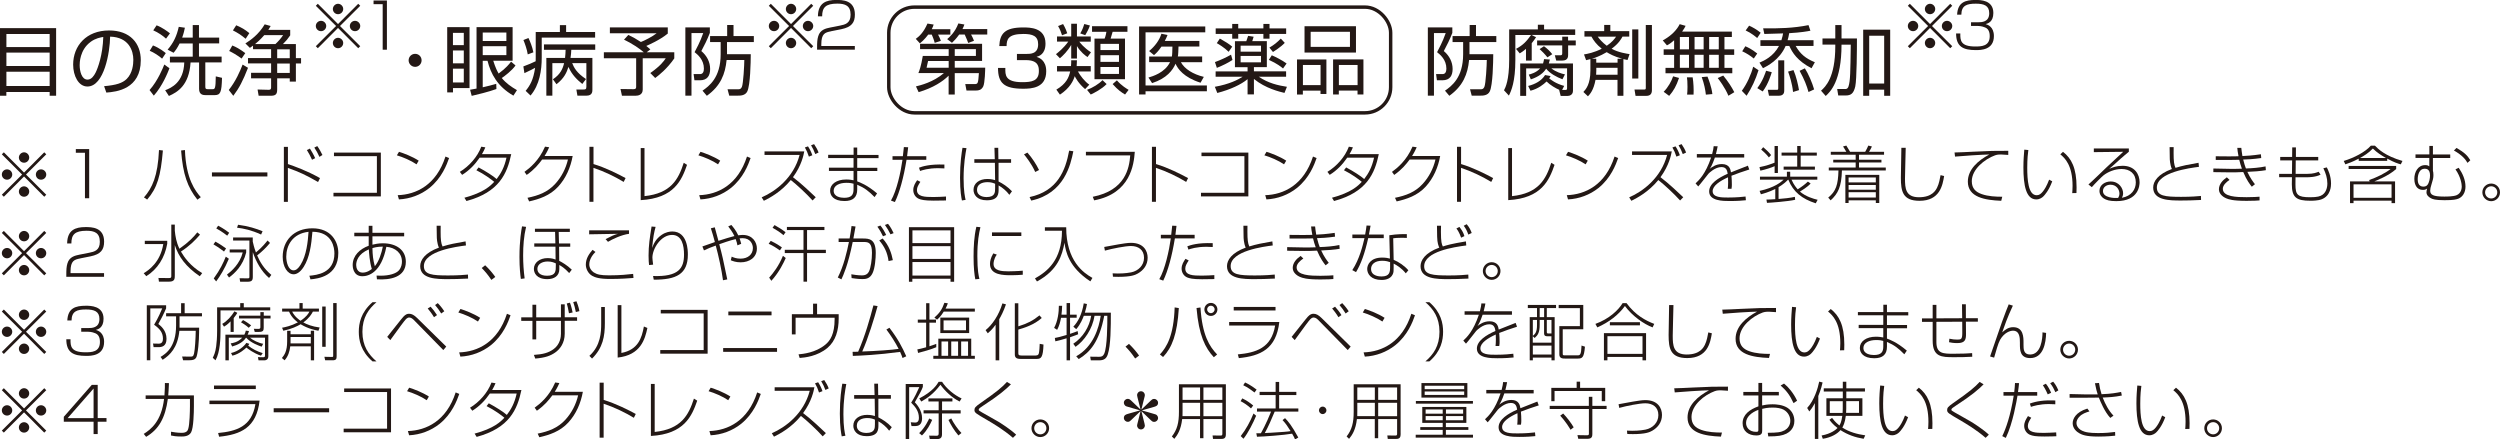 <?xml version="1.0" encoding="UTF-8"?>
<svg id="Layer_2" data-name="Layer 2" xmlns="http://www.w3.org/2000/svg" viewBox="0 0 449.07 78.93">
  <defs>
    <style>
      .cls-1 {
        fill: #231815;
      }

      .cls-2 {
        fill: none;
        stroke: #231815;
        stroke-miterlimit: 10;
        stroke-width: .62px;
      }
    </style>
  </defs>
  <g id="_レイヤー_1" data-name="レイヤー 1">
    <g>
      <g>
        <g>
          <path class="cls-1" d="m10.08,5.05v12.15h-1.16v-.67H1.14v.67H0V5.05h10.08ZM1.15,8.45h7.77v-2.34H1.15v2.34Zm0,3.41h7.77v-2.41H1.15v2.41Zm0,1.03v2.56h7.77v-2.56H1.15Z"/>
          <path class="cls-1" d="m18.7,15.48c2.15-.19,3.29-.54,4.06-1.3,1.06-1.06,1.19-2.62,1.19-3.45,0-1.6-.79-4.06-4.17-4.15-.03,2.75-1.06,8.96-4.08,8.96-1.6,0-2.56-1.92-2.56-3.93,0-3.4,2.38-6.14,6.45-6.14,3.81,0,5.7,2.33,5.7,5.34,0,5.21-4.38,5.69-6.19,5.82l-.4-1.15Zm-2.43-7.95c-1.96,1.44-1.96,3.82-1.96,4.18,0,1.03.34,2.59,1.41,2.59.73,0,1.18-.73,1.45-1.25.41-.81,1.29-3.19,1.38-6.41-.49.08-1.38.22-2.29.89Z"/>
          <path class="cls-1" d="m26.87,16.17c1.49-1.67,2.43-4.03,2.64-4.58l.93.67c-.32.84-1.27,3.19-2.81,4.92l-.77-1.01Zm2.25-5.63c-.58-.53-1.48-1.11-2.23-1.42l.59-.96c1.21.47,2.08,1.21,2.3,1.38l-.66,1Zm.7-3.6c-.58-.53-1.36-1.08-2.29-1.49l.6-.9c1.01.37,2.04,1.15,2.4,1.44l-.71.96Zm4.8-.18v-2.26h1.12v2.26h3.63v1.04h-3.63v2.37h4.07v1.04h-2.93v4.32c0,.41.08.49.44.49h.86c.4,0,.56-.03.58-2.3l1.12.26c-.07,2.66-.29,3.11-1.36,3.11h-1.55c-.45,0-1.21-.04-1.21-1.12v-4.75h-1.53c-.26,4.12-2.34,5.33-3.89,6.02l-.67-1.03c1.1-.42,3.32-1.4,3.43-4.99h-2.58v-1.04h4.1v-2.37h-2.36c-.44.88-.79,1.33-1.08,1.67l-1.07-.56c1.08-1.26,1.64-2.48,2-4.1l1.1.16c-.08.41-.19.95-.49,1.78h1.9Z"/>
          <path class="cls-1" d="m41.1,16.16c1.26-1.6,2.01-3.34,2.48-4.56l.97.58c-.93,2.37-1.56,3.59-2.64,5.03l-.81-1.04Zm2.3-5.64c-.99-.71-1.51-1.01-2.23-1.36l.56-.99c.71.29,1.25.58,2.33,1.37l-.66.97Zm.73-3.55c-.85-.71-1.45-1.08-2.29-1.51l.59-.92c1.03.45,1.49.71,2.36,1.41l-.66,1.01Zm8-1.58v.96c-.47.68-.69.95-1.3,1.56h2.32v2.53h.93v.96h-.93v3.26h-1.1v-.59h-2.26v2.03c0,.89-.34,1.1-1.19,1.1h-2.14l-.19-1.12,1.96.05c.32.01.47-.08.47-.4v-1.66h-3.6v-.99h3.6v-1.69h-4.15v-.96h4.15v-1.59h-3.25v-.64c-.18.12-.29.21-.56.4l-.81-.8c.95-.59,2.41-1.63,3.47-3.43l1.07.3c-.18.3-.21.34-.42.7h3.95Zm-4.66.92c-.66.78-1.37,1.38-1.64,1.6h3.65c.55-.52.93-.95,1.38-1.6h-3.38Zm4.58,2.55h-2.26v1.59h2.26v-1.59Zm0,2.55h-2.26v1.69h2.26v-1.69Z"/>
          <path class="cls-1" d="m57.09,8.66l-.36-.36,3.64-3.63-3.64-3.63.36-.36,3.63,3.64,3.63-3.64.36.36-3.64,3.63,3.64,3.63-.36.36-3.63-3.64-3.63,3.64Zm1.51-3.99c0,.5-.41.93-.93.93s-.94-.41-.94-.93.43-.93.94-.93.93.43.93.93Zm3.05-3.05c0,.49-.4.93-.93.93s-.93-.43-.93-.93.43-.94.93-.94.93.43.93.94Zm0,6.1c0,.5-.4.94-.93.94s-.93-.43-.93-.94.43-.93.93-.93.93.43.93.93Zm3.06-3.05c0,.5-.42.93-.94.93s-.93-.41-.93-.93.43-.93.93-.93.94.43.94.93Z"/>
          <path class="cls-1" d="m69.5.09v8.84h-.76V.75h-1.64V.09h2.4Z"/>
          <path class="cls-1" d="m75.73,10.84c0,.66-.53,1.17-1.16,1.17s-1.17-.52-1.17-1.17.52-1.17,1.17-1.17,1.16.51,1.16,1.17Z"/>
          <path class="cls-1" d="m84.34,4.87v10.95h-2.97v.78h-1.04V4.87h4.02Zm-1.03,1.03h-1.95v2.21h1.95v-2.21Zm0,3.17h-1.95v2.3h1.95v-2.3Zm0,3.27h-1.95v2.47h1.95v-2.47Zm9.29-.58c-.64.92-1.96,1.92-2.47,2.25.74.92,1.71,1.59,2.73,2.18l-.64.99c-2.88-1.66-4.06-3.92-4.65-6.26h-.86v4.76c.81-.19,1.64-.38,2.43-.62l.03.93c-1.3.48-3.6,1.05-4.44,1.23l-.29-1.1c.64-.1.86-.15,1.16-.21V4.87h6.48v6.04h-3.48c.43,1.34.73,1.89.97,2.3,1.34-.97,1.99-1.81,2.23-2.14l.79.68Zm-1.64-5.91h-4.25v1.52h4.25v-1.52Zm0,2.45h-4.25v1.6h4.25v-1.6Z"/>
          <path class="cls-1" d="m96.23,5.75h4.34v-1.23h1.12v1.23h5.21v1.01h-9.59v3.58c0,2.25-.37,4.89-2.01,6.82l-.88-.84c.77-.95,1.38-1.93,1.7-4.14-.23.14-.97.52-1.92.96l-.19-1.21c.86-.3,1.66-.67,2.21-.93.01-.26.01-.53.01-.66v-4.6Zm-1.43,4.02c-.14-.92-.55-2.04-.78-2.58l.9-.37c.29.59.7,1.58.89,2.58l-1.01.37Zm11.61.64v5.71c0,.29,0,1.06-1.03,1.06h-1.66l-.19-1.1h1.21c.44,0,.59-.03.59-.51v-4.23h-2.55c.32.79.79,1.74,2.48,2.86l-.66.88c-.93-.75-1.85-1.62-2.49-3.06-.32.99-.75,2.03-2.15,3.11l-.64-.89c1.36-.9,1.77-1.9,2.01-2.9h-2.11v5.84h-1.08v-6.77h3.36c.07-.54.08-1.01.1-1.47h-3.89v-.97h9.21v.97h-4.3c-.03.48-.04.88-.14,1.47h3.95Z"/>
          <path class="cls-1" d="m116.17,9.39h4.95v1.1c-1.29,1.86-2.73,3-3.43,3.52l-.88-.89c1.9-1.34,2.48-2.21,2.78-2.66h-4.14v5.62c0,.93-.75,1.12-1.3,1.12h-2.43l-.26-1.21,2.33.03c.44,0,.48-.18.48-.45v-5.11h-5.8v-1.07h7.17c-.73-.66-2.15-1.6-3.55-2.27l.78-.85c1.08.54,1.19.6,2.25,1.27.53-.18,2.12-.99,2.82-1.56h-8.39v-1.06h10.4v1.11c-1.42,1.16-3.44,2.04-3.86,2.22.25.19.44.36.73.62l-.66.52Z"/>
          <path class="cls-1" d="m127.51,4.92v.99c-.52,1.33-.92,2.11-1.53,3.26.99.84,1.58,1.96,1.58,3.22,0,1.17-.48,2.03-1.82,2.03h-1l-.15-1.11h1.11c.59.03.74-.48.74-.99,0-1.6-1.12-2.51-1.67-2.95.27-.52,1.01-1.86,1.55-3.43h-2.11v11.24h-1.1V4.92h4.41Zm-1.32,11.37c1.16-.82,3.26-2.3,3.26-6.55v-2.18h-1.9v-1.08h3.07v-1.99h1.14v1.99h3.65v1.08h-4.82v2.18h4.27c-.01,1.45-.08,5.52-.62,6.67-.36.77-1.27.77-1.67.77h-1.58l-.3-1.14h1.86c.41.01.55-.1.71-.42.26-.55.44-4,.44-4.84h-3.18c-.25,2.53-1.07,4.65-3.55,6.43l-.78-.92Z"/>
          <path class="cls-1" d="m138.46,8.66l-.36-.36,3.64-3.63-3.64-3.63.36-.36,3.63,3.64,3.63-3.64.36.36-3.64,3.63,3.64,3.63-.36.36-3.63-3.64-3.63,3.64Zm1.51-3.99c0,.5-.41.93-.93.93s-.94-.41-.94-.93.43-.93.94-.93.93.43.93.93Zm3.05-3.05c0,.49-.4.93-.93.93s-.93-.43-.93-.93.43-.94.93-.94.93.43.93.94Zm0,6.1c0,.5-.4.94-.93.94s-.93-.43-.93-.94.43-.93.93-.93.93.43.93.93Zm3.06-3.05c0,.5-.42.93-.94.93s-.93-.41-.93-.93.43-.93.93-.93.94.43.94.93Z"/>
          <path class="cls-1" d="m149.29,5.62c-1.08.21-1.76.4-1.76,2.35v.29h6.02v.66h-6.78v-.25c0-1.08.03-1.57.2-2.15.34-1.21,1.42-1.42,2.14-1.57l1.77-.35c.91-.18,1.91-.41,1.91-1.95,0-1.63-.95-2-2.4-2-2.11,0-2.71.72-2.71,2.28h-.76c.03-2.44,1.51-2.94,3.3-2.94,1.05,0,3.34,0,3.34,2.61,0,1.44-.56,2.26-2.46,2.65l-1.81.36Z"/>
        </g>
        <g>
          <path class="cls-1" d="m260.88,4.92v.99c-.52,1.33-.92,2.11-1.53,3.26.99.84,1.58,1.96,1.58,3.22,0,1.17-.48,2.03-1.82,2.03h-1l-.15-1.11h1.11c.59.03.74-.48.74-.99,0-1.6-1.12-2.51-1.67-2.95.27-.52,1.01-1.86,1.55-3.43h-2.11v11.24h-1.1V4.92h4.41Zm-1.32,11.37c1.16-.82,3.26-2.3,3.26-6.55v-2.18h-1.9v-1.08h3.07v-1.99h1.14v1.99h3.65v1.08h-4.82v2.18h4.27c-.01,1.45-.08,5.52-.62,6.67-.36.77-1.27.77-1.67.77h-1.58l-.3-1.14h1.86c.41.01.55-.1.71-.42.26-.55.44-4,.44-4.84h-3.18c-.25,2.53-1.07,4.65-3.55,6.43l-.78-.92Z"/>
          <path class="cls-1" d="m275.14,10.88h-1.03v-2.1c-.48.41-.81.62-1.12.81l-.67-.81c1.33-.71,1.9-1.38,2.7-2.49h-2.82v4.49c0,3.91-.74,5.55-1.16,6.39l-.88-.95c.26-.49.93-1.79.93-5.47v-5.47h5.15v-.84h1.12v.84h5.59v1h-7.87l.84.4c-.22.33-.4.63-.78,1.08v3.11Zm-.64,4.56c1.27-.32,2.41-.93,3.04-1.96l.99.18c-.11.21-.14.25-.26.41.27.22,1.18.96,2.7,1.36l-.37.73h.53c.29,0,.36-.05.36-.32v-3.56h-2.82c.78.64,1.81.95,2.44,1.08l-.45.88c-1.03-.38-2.25-1.04-2.93-1.9-.45.73-1.3,1.44-2.75,1.92l-.37-.86c.34-.08,1.34-.34,2.04-1.11h-2.51v4.93h-1.07v-5.82h4.11c.08-.25.12-.52.18-.78l1.04.08c-.08.32-.11.45-.19.7h4.34v4.91c0,.75-.63.92-.95.92h-1.26l-.27-1.07h.07c-.7-.3-1.67-.86-2.33-1.52-.55.52-1.47,1.29-2.89,1.66l-.41-.84Zm8.56-7.29h-1.38v1.66c0,.33,0,1.07-1.04,1.07h-1.1l-.25-.95h1.03c.3.01.3-.23.3-.41v-1.37h-4.51v-.88h4.51v-.68h1.05v.68h1.38v.88Zm-5.1,2.15c-.51-.64-.96-1.08-1.4-1.48l.78-.52c.58.42,1.04.86,1.49,1.43l-.88.58Z"/>
          <path class="cls-1" d="m286.6,14.34c-.34,1.86-1,2.58-1.36,2.96l-.82-.78c.44-.47,1.26-1.37,1.26-3.85v-2.05c-.26.08-.41.11-.77.19l-.38-1.03c.63-.11,1.8-.32,3.19-1.03-.96-.75-1.49-1.51-1.85-2.17h-1.26v-.99h3.55v-1.11h1.1v1.11h3.4v.99h-1.22c-.23.43-.66,1.22-1.95,2.18,1.22.67,2.7.88,3.23.96l-.37,1.06c-.34-.07-.49-.11-.74-.16v6.59h-1.06v-2.86h-3.96Zm3.96-3.08v-.71h.82c-1.4-.38-2.32-.9-2.77-1.18-1.26.75-2.25,1.06-2.67,1.18h.79v.71h3.82Zm-3.82.92v.51c0,.37-.01.55-.03.74h3.85v-1.25h-3.82Zm.26-5.59c.3.41.79,1.01,1.62,1.63.97-.66,1.36-1.19,1.67-1.63h-3.29Zm7.29-1.3v8.82h-1.1V5.28h1.1Zm2.44-.79v11.69c0,.59-.23,1.03-1.01,1.03h-1.93l-.19-1.14h1.77c.23.01.26-.1.26-.3V4.49h1.11Z"/>
          <path class="cls-1" d="m311.09,5.66v.99h-1.33v2.21h1.75v.99h-1.75v2.34h1.41v.97h-12v-.97h1.55v-2.34h-1.88v-.99h1.88v-1.63c-.66.58-.93.73-1.29.92l-.75-.89c1.7-.93,2.58-2,3.04-2.92l1.06.3c-.14.29-.29.58-.62,1.03h8.93Zm-12.25,10.83c.82-.82,1.4-1.9,1.7-2.78l1.06.29c-.48,1.43-.97,2.3-1.77,3.22l-.99-.73Zm4.55-9.84h-1.64v2.21h1.64v-2.21Zm0,3.19h-1.64v2.34h1.64v-2.34Zm-.34,7.15c.04-.38.07-.68.07-1.4,0-.93-.04-1.3-.1-1.7h1.03c.15.95.21,2.18.16,3.1h-1.16Zm2.97-10.34h-1.63v2.21h1.63v-2.21Zm0,3.19h-1.63v2.34h1.63v-2.34Zm.4,7.15c-.08-.79-.3-1.94-.74-3.14l1.03-.09c.11.25.75,1.85.88,3.14l-1.16.1Zm2.32-10.34h-1.73v2.21h1.73v-2.21Zm0,3.19h-1.73v2.34h1.73v-2.34Zm1.73,7.36c-.6-1.47-1.7-2.9-1.92-3.18l.99-.45c.97,1.21,1.47,1.99,1.99,2.99l-1.06.64Z"/>
          <path class="cls-1" d="m315.88,12.61c-.52,1.66-1.19,3.12-2.14,4.59l-.86-.89c.9-1.21,1.67-2.92,2.04-4.33l.96.63Zm-2.37-4.3c.48.21,1.08.47,2.14,1.3l-.62.9c-.62-.51-1.33-.96-2.08-1.3l.56-.9Zm.68-3.7c.6.26,1.38.7,2.08,1.27l-.63.95c-.22-.19-1.04-.89-2.07-1.36l.62-.86Zm4.07,8.35c-.1.36-.6,2.1-1.63,3.47l-.97-.6c1.01-1.33,1.42-2.67,1.58-3.12l1.03.26Zm7.5-5.74v1.03h-3.21c.84,1.47,1.8,2.25,3.45,2.93l-.6,1.08c-2.56-1.34-3.45-2.81-3.99-4.01h-.66c-1.08,2.51-3.34,3.64-4.07,4l-.63-1c.81-.34,2.48-1.08,3.51-3h-3.34v-1.03h3.77c.21-.63.25-.95.3-1.22-.47.01-3.19.1-3.37.1l-.21-1.01c2.73.04,5.47-.03,8.15-.58l.34,1.01c-.56.11-1.71.32-3.81.44-.08.55-.19.93-.29,1.26h4.65Zm-5.26,3.63v5.34c0,.33,0,1.01-1.01,1.01h-1.73l-.22-1.07h1.62c.15,0,.26,0,.26-.26v-5.03h1.08Zm1.66,1.74c.49,1.11.85,2.7.99,3.6l-1.07.33c-.16-1.59-.66-3.04-.89-3.66l.97-.27Zm2.04-.33c.62.97,1.32,2.58,1.67,3.8l-1.01.47c-.32-1.14-.73-2.22-1.6-3.81l.95-.45Z"/>
          <path class="cls-1" d="m329.68,4.5h1.11v2.41h2.77c0,1.82-.03,7.36-.3,8.61-.29,1.25-.75,1.63-1.73,1.63h-1.33l-.19-1.16h1.45c.4.01.51-.26.59-.49.32-1,.33-2.53.4-7.48h-1.66c0,6.6-2.04,8.48-2.84,9.22l-.84-.95c.77-.69,2.56-2.32,2.56-7.99v-.29h-2.3v-1.1h2.3v-2.41Zm9.85.84v11.87h-1.08v-1.1h-2.69v1.1h-1.08V5.33h4.85Zm-1.08,1.08h-2.69v8.59h2.69V6.42Z"/>
          <path class="cls-1" d="m343.06,8.66l-.36-.36,3.64-3.63-3.64-3.63.36-.36,3.63,3.64,3.63-3.64.36.36-3.64,3.63,3.64,3.63-.36.36-3.63-3.64-3.63,3.64Zm1.51-3.99c0,.5-.41.93-.93.93s-.94-.41-.94-.93.43-.93.94-.93.93.43.93.93Zm3.05-3.05c0,.49-.4.93-.93.93s-.93-.43-.93-.93.43-.94.93-.94.93.43.93.94Zm0,6.1c0,.5-.4.94-.93.94s-.93-.43-.93-.94.43-.93.93-.93.93.43.93.93Zm3.06-3.05c0,.5-.41.93-.94.93s-.93-.41-.93-.93.43-.93.93-.93.94.43.94.93Z"/>
          <path class="cls-1" d="m352.13,6.02c-.03,1.26.07,2.33,2.67,2.33,1.08,0,2.61-.02,2.61-1.85,0-.38-.04-1.25-.81-1.56-.13-.06-.68-.28-1.33-.28h-1.22v-.66h1.24c.64,0,2.03,0,2.03-1.63,0-1.38-.95-1.71-2.41-1.71-1.64,0-2.57.32-2.6,1.98h-.76c.11-2.22,1.45-2.65,3.34-2.65.8,0,3.17,0,3.17,2.34,0,1.64-1.01,1.89-1.38,2,.37.11,1.48.47,1.48,2.15,0,2.51-2.37,2.52-3.24,2.52-2.31,0-3.55-.63-3.55-2.99h.76Z"/>
        </g>
        <g>
          <rect class="cls-2" x="159.65" y="1.28" width="90.15" height="18.99" rx="4.6" ry="4.6"/>
          <g>
            <path class="cls-1" d="m170.71,5.24v.97h-2.21c.26.49.32.64.51,1.12l-1.11.37c-.12-.52-.4-1.18-.53-1.49h-.64c-.08.12-.67.93-1.49,1.58l-.74-.81c.58-.42,1.38-1.1,2.1-2.75l1.11.18c-.1.3-.15.47-.34.84h3.36Zm-.3,8.34c-.99,1.01-2.8,2.22-5.4,2.97l-.48-1.03c.77-.19,3.11-.74,5.03-2.4h-4.59c.21-.51.49-1.27.79-3.07h4.65v-1.23h-5.14v-.95h11.14v3.08h-4.91v1.21h5.47c0,.26-.04,2.78-.37,3.4-.33.6-.77.7-1.3.7h-1.69l-.22-1.16h1.63c.67.01.68-.11.82-1.97h-4.34v3.85h-1.1v-3.4Zm0-2.62h-3.7c-.04.18-.25,1.12-.27,1.21h3.97v-1.21Zm6.93-5.73v.97h-2.91c.1.16.44.85.53,1.12l-1.04.4c-.04-.12-.36-.96-.63-1.52h-.99c-.59.82-.95,1.15-1.3,1.49l-.86-.66c.4-.34,1.42-1.23,2.01-2.82l1.08.19c-.1.29-.18.51-.34.82h4.44Zm-5.84,4.82h3.8v-1.23h-3.8v1.23Z"/>
            <path class="cls-1" d="m180.59,12.2c-.03,1.27-.05,2.56,3.03,2.56,1.71,0,2.99-.21,2.99-1.99,0-.7-.04-1.97-2.32-1.97h-1.62v-1.11h1.63c.82,0,2.18,0,2.18-1.74,0-1.49-1-1.85-2.64-1.85-2.8,0-3.01,1.01-3.03,2.17h-1.31c.1-2.23.99-3.34,4.3-3.34,1.16,0,4,0,4,2.9,0,1.95-1.22,2.27-1.6,2.38.43.15,1.73.59,1.73,2.59,0,3.02-2.66,3.14-4.14,3.14-3.45,0-4.52-1.03-4.52-3.74h1.33Z"/>
            <path class="cls-1" d="m189.87,7.48v-.93h2.55v-2.29h1.03v2.29h2.48v.93h-2.06c.16.22.81,1.07,2.1,1.92l-.63.85c-.36-.25-1.21-.85-1.89-1.97v2.23h-1.03v-2.44c-.66,1.14-1.45,1.89-2.03,2.4l-.71-.74c.37-.29,1.37-1.07,2.21-2.25h-2.01Zm5.04,8.52c-1.19-1.01-1.71-2.03-1.86-2.32-.22.77-.86,2.15-2.66,3.32l-.64-.9c1.78-1.05,2.25-2.19,2.48-3.26h-2.36v-.97h2.51c.04-.38.04-.68.04-1.05h1.03c-.01.58-.03.79-.05,1.05h2.53v.97h-2.3c.4.75,1.23,1.82,2.04,2.37l-.75.79Zm-4.14-9.66c-.11-.38-.37-1.11-.71-1.66l.9-.36c.42.71.66,1.38.75,1.66l-.95.36Zm3.27-.33c.44-.71.64-1.44.73-1.7l1.01.27c-.22.66-.58,1.31-.84,1.74l-.9-.32Zm1.22,10.13c1.01-.38,2.1-1.03,2.78-1.74l.74.7c-.86.9-2.25,1.6-2.85,1.88l-.67-.84Zm7.26-10.43h-2.66q-.15.58-.36,1.22h2.58v7.3h-5.48v-7.3h1.82c.21-.53.29-1,.32-1.22h-2.58v-1h6.36v1Zm-1.52,2.17h-3.33v1.11h3.33v-1.11Zm0,2.04h-3.33v1.19h3.33v-1.19Zm0,2.11h-3.33v1.25h3.33v-1.25Zm-.38,2.4c.86.99,1.8,1.52,2.11,1.71l-.64.84c-.6-.36-1.3-.82-2.23-1.88l.77-.67Z"/>
            <path class="cls-1" d="m216.5,4.75v1.06h-10.73v9.54h11.02v1.04h-11.02v.58h-1.16V4.75h11.89Zm-.56,5.41v1.01h-3.82c.66,1.22,2.19,2.17,4.12,2.64l-.59,1.05c-3.03-.96-4.1-2.51-4.49-3.41-.49,1.14-1.56,2.62-4.21,3.48l-.66-1c.75-.22,2.95-.86,3.88-2.77h-3.75v-1.01h4.08c.04-.21.05-.36.07-.74l.03-1.04h-1.97c-.63.92-.97,1.21-1.34,1.53l-.88-.73c1.03-.84,1.86-1.95,2.21-3.11l1.1.23c-.16.41-.27.64-.49,1.06h6.21v1.01h-3.75l-.04,1.04c-.01.37-.05.59-.08.74h4.4Z"/>
            <path class="cls-1" d="m218.36,13.79v-.97h5.74v-.75h-2.27v-4.67h2.04c.05-.15.27-.82.33-.96l.99.16c-.1.34-.16.53-.25.79h2.62v4.67h-2.32v.75h5.78v.97h-4.91c1.71,1.17,3.47,1.56,5.06,1.81l-.44,1.1c-.86-.21-3.43-.81-5.49-2.51v2.77h-1.14v-2.73c-1.16.96-3.06,1.86-5.44,2.48l-.44-1.11c2.66-.47,4.23-1.31,5-1.81h-4.86Zm-.12-2.64c.99-.36,1.99-.82,2.89-1.33l.26.95c-.93.59-1.62.93-2.81,1.42l-.34-1.04Zm4.18-6.85v.8h4.52v-.8h1.1v.8h2.99v.99h-2.99v.85h-1.1v-.85h-4.52v.85h-1.08v-.85h-2.97v-.99h2.97v-.8h1.08Zm-1.73,5c-.73-.74-1.84-1.4-2.12-1.55l.55-.82c1.11.62,1.59.93,2.22,1.45l-.64.92Zm5.82-1.1h-3.66v1.08h3.66v-1.08Zm0,1.85h-3.66v1.15h3.66v-1.15Zm3.96,2.25c-.36-.3-1.01-.85-2.55-1.55l.53-.82c.71.3,1.86.89,2.66,1.47l-.64.9Zm-2.45-3.75c.88-.52,1.37-.92,2.05-1.62l.71.77c-.74.78-1.92,1.51-2.12,1.64l-.64-.79Z"/>
            <path class="cls-1" d="m238.26,10.67v6.21h-1.06v-.6h-3.17v.7h-1.05v-6.3h5.28Zm-4.22,1v3.62h3.17v-3.62h-3.17Zm.29-6.96h9.24v4.73h-9.24v-4.73Zm1.1,3.71h7.06v-2.71h-7.06v2.71Zm9.48,2.25v6.3h-1.06v-.7h-3.36v.7h-1.03v-6.3h5.44Zm-4.41,1v3.62h3.36v-3.62h-3.36Z"/>
          </g>
        </g>
      </g>
      <g>
        <path class="cls-1" d="m.69,35.34l-.36-.36,3.64-3.63-3.64-3.63.36-.36,3.63,3.64,3.63-3.64.36.36-3.64,3.63,3.64,3.63-.36.36-3.63-3.64-3.63,3.64Zm1.51-3.99c0,.5-.42.93-.93.93s-.94-.41-.94-.93.43-.93.94-.93.93.43.93.93Zm3.05-3.05c0,.49-.4.93-.93.93s-.93-.43-.93-.93.43-.94.93-.94.93.43.93.94Zm0,6.1c0,.5-.4.94-.93.94s-.93-.43-.93-.94.43-.93.93-.93.93.43.93.93Zm3.06-3.05c0,.5-.41.93-.94.93s-.93-.41-.93-.93.43-.93.93-.93.94.43.94.93Z"/>
        <path class="cls-1" d="m16.02,26.77v8.84h-.76v-8.17h-1.64v-.66h2.4Z"/>
        <path class="cls-1" d="m25.86,35.46c1.48-1.69,2.49-3.82,2.7-8.51l.7.08c-.39,4.59-1.01,6.73-2.83,8.82l-.57-.39Zm7.36-8.51c.18,5.2,1.89,7.39,2.85,8.47l-.61.45c-1.78-2.24-2.61-4.56-2.93-8.84l.68-.08Z"/>
        <path class="cls-1" d="m48.03,30.97v.73h-9.96v-.73h9.96Z"/>
        <path class="cls-1" d="m51.72,26.38v3.09c1.06.36,3.38,1.17,5.76,2.52l-.35.71c-2.13-1.24-3.31-1.79-5.42-2.54v6.1h-.72v-9.88h.72Zm4.33,2.32c-.27-.62-.59-1.21-.93-1.75l.55-.26c.12.18.67,1.08.94,1.72l-.56.29Zm1.33-.52c-.33-.71-.5-1.03-.92-1.67l.53-.27c.34.45.77,1.26.93,1.6l-.54.34Z"/>
        <path class="cls-1" d="m68.41,27.41v7.87h-8.51v-.65h7.8v-6.58h-7.71v-.64h8.42Z"/>
        <path class="cls-1" d="m74.82,29.52c-.99-.68-2.47-1.31-3.53-1.62l.38-.63c.85.26,2.35.82,3.54,1.59l-.39.66Zm-3.39,5.54c3.33-.1,6.94-1.82,8.59-6.94l.65.27c-.42,1.18-1.3,3.58-3.54,5.38-1.56,1.24-3.48,1.95-5.47,2.05l-.22-.76Z"/>
        <path class="cls-1" d="m85.98,30.08c1.28.68,2.64,1.55,3.23,2.08.77-1,1.38-2.09,1.77-3.84h-4.82c-.84,1.23-1.88,2.31-3.15,3.09l-.41-.54c1.65-1,3.16-2.67,3.85-4.52l.73.12c-.17.4-.33.76-.61,1.22h5.26c-.73,3.48-2.15,6.83-8.04,8.42l-.37-.59c3.44-.92,4.7-2.14,5.35-2.86-.53-.44-1.79-1.38-3.2-2.08l.41-.52Z"/>
        <path class="cls-1" d="m102.87,28.01c-.37,2.04-1.2,3.99-2.61,5.52-1.48,1.62-3.44,2.25-5.21,2.65l-.3-.65c1.94-.39,3.61-1,4.98-2.5,1.13-1.23,1.91-2.75,2.29-4.38h-4.63c-.65.86-1.37,1.78-2.78,2.77l-.4-.55c.93-.67,2.61-2.01,3.69-4.53l.75.11c-.18.39-.35.8-.83,1.57h5.07Z"/>
        <path class="cls-1" d="m106.61,26.38v3.09c2.18.65,4.41,1.79,5.76,2.52l-.34.69c-1.53-.93-3.49-1.89-5.43-2.53v6.1h-.72v-9.88h.72Z"/>
        <path class="cls-1" d="m115.78,35.23c4.72-.5,6.07-2.97,7.04-5.99l.59.37c-.96,2.76-2.32,6.01-8.32,6.34v-9.35h.68v8.63Z"/>
        <path class="cls-1" d="m128.98,29.52c-.99-.68-2.47-1.31-3.53-1.62l.38-.63c.85.26,2.35.82,3.54,1.59l-.39.66Zm-3.39,5.54c3.33-.1,6.94-1.82,8.59-6.94l.65.27c-.42,1.18-1.3,3.58-3.54,5.38-1.56,1.24-3.48,1.95-5.47,2.05l-.22-.76Z"/>
        <path class="cls-1" d="m145.96,36.01c-1.05-1.18-2.95-2.93-3.91-3.67-1.76,2.14-3.77,3.2-4.84,3.73l-.39-.62c2.48-1.07,5.75-3.53,6.81-7.62h-6.3v-.64h7.14c-.12.64-.48,2.53-2.03,4.64,1.47,1.1,3.44,2.98,4.09,3.6l-.56.57Zm-.66-7.87c-.24-.74-.4-1.09-.72-1.65l.56-.2c.3.45.62,1.09.78,1.6l-.63.25Zm1.14-.47c-.24-.64-.41-1.01-.75-1.57l.54-.21c.34.48.62,1,.81,1.51l-.59.27Z"/>
        <path class="cls-1" d="m153.33,27.83v-1.33h.65v1.33h3.83v.58h-3.83v1.73h3.61v.58h-3.61v1.86c.49.18,1.75.62,3.57,2.16l-.45.66c-1.05-1.07-1.79-1.65-3.12-2.22v.87c0,1.38-.76,2.06-2.28,2.06-2.04,0-2.59-1.04-2.59-1.85,0-1.18,1.15-2.02,2.89-2.02.62,0,1.06.09,1.32.14v-1.68h-4.42v-.58h4.42v-1.73h-4.56v-.58h4.56Zm0,5.17c-.27-.07-.61-.16-1.27-.16-1.27,0-2.31.47-2.31,1.42,0,1.1,1.27,1.27,1.88,1.27,1.33,0,1.69-.54,1.69-1.52v-1.01Z"/>
        <path class="cls-1" d="m163.13,26.46c-.04.45-.1.93-.19,1.6h3.45v.64h-3.55c-.52,3.21-1.26,5.88-2.09,7.59l-.71-.26c1.03-1.76,1.76-5.1,2.07-7.33h-1.79v-.64h1.86c.03-.27.16-1.42.18-1.64l.76.03Zm2.2,6.19c-.38.61-.62.98-.62,1.48,0,1.21,1.37,1.26,2.96,1.26.81,0,1.58-.05,2.26-.09v.71c-.35.01-2.1.03-2.21.03-1.73,0-2.25-.17-2.65-.32-.7-.29-1.02-.98-1.02-1.58,0-.73.37-1.29.7-1.77l.57.29Zm4.31-2.4c-.29-.01-.62-.04-1.12-.04-1.82,0-2.85.37-3.25.5l-.19-.59c.59-.21,1.84-.66,4.56-.56v.69Z"/>
        <path class="cls-1" d="m173.61,26.6c-.19,1.02-.52,2.83-.52,5.45,0,2.34.25,3.35.36,3.85l-.66.11c-.09-.43-.34-1.63-.34-4.09,0-2.69.3-4.57.44-5.37l.72.06Zm5.08,2l-.06-2.05h.68l.03,2.05h2.28v.65h-2.25v3.35c.76.38,1.63.93,2.41,1.76l-.47.64c-.52-.71-1.24-1.3-1.93-1.69v.56c0,.84.06,2.11-2.12,2.11-1.85,0-2.39-1.1-2.39-1.88,0-1.18,1.04-1.95,2.49-1.95.16,0,.72,0,1.39.21l-.04-3.11h-3.69v-.65h3.67Zm.06,4.41c-.31-.13-.7-.29-1.36-.29-1.01,0-1.89.39-1.89,1.37,0,1.2,1.31,1.31,1.7,1.31,1.55,0,1.55-.87,1.55-1.57v-.82Z"/>
        <path class="cls-1" d="m185.95,30.88c-.67-1.49-1.64-2.69-2.01-3.15l.61-.32c.87.98,1.6,2.11,2.09,3.13l-.68.35Zm-1.01,4.52c5.03-1.07,6.45-4.78,7.11-8.34l.75.11c-.48,2.38-1.6,7.57-7.56,8.86l-.3-.63Z"/>
        <path class="cls-1" d="m203.84,27.27c-.17,2.25-.74,7.48-7.3,8.72l-.25-.64c5.91-1.17,6.55-5.18,6.73-7.43h-7.96v-.65h8.78Z"/>
        <path class="cls-1" d="m207.65,26.38v3.09c2.18.65,4.41,1.79,5.76,2.52l-.34.69c-1.53-.93-3.49-1.89-5.43-2.53v6.1h-.72v-9.88h.72Z"/>
        <path class="cls-1" d="m224.24,27.41v7.87h-8.51v-.65h7.8v-6.58h-7.71v-.64h8.42Z"/>
        <path class="cls-1" d="m230.65,29.52c-.99-.68-2.47-1.31-3.53-1.62l.38-.63c.85.26,2.35.82,3.54,1.59l-.39.66Zm-3.39,5.54c3.33-.1,6.94-1.82,8.59-6.94l.65.27c-.41,1.18-1.3,3.58-3.54,5.38-1.56,1.24-3.48,1.95-5.47,2.05l-.22-.76Z"/>
        <path class="cls-1" d="m241.82,30.08c1.28.68,2.64,1.55,3.23,2.08.77-1,1.38-2.09,1.77-3.84h-4.82c-.84,1.23-1.88,2.31-3.15,3.09l-.41-.54c1.65-1,3.16-2.67,3.85-4.52l.73.12c-.17.4-.33.76-.61,1.22h5.26c-.73,3.48-2.15,6.83-8.04,8.42l-.37-.59c3.44-.92,4.7-2.14,5.35-2.86-.53-.44-1.79-1.38-3.2-2.08l.41-.52Z"/>
        <path class="cls-1" d="m258.7,28.01c-.37,2.04-1.2,3.99-2.61,5.52-1.48,1.62-3.44,2.25-5.21,2.65l-.3-.65c1.94-.39,3.61-1,4.98-2.5,1.13-1.23,1.91-2.75,2.29-4.38h-4.63c-.65.86-1.37,1.78-2.78,2.77l-.4-.55c.93-.67,2.61-2.01,3.69-4.53l.75.11c-.18.39-.35.8-.83,1.57h5.07Z"/>
        <path class="cls-1" d="m262.45,26.38v3.09c2.18.65,4.41,1.79,5.76,2.52l-.34.69c-1.53-.93-3.49-1.89-5.43-2.53v6.1h-.72v-9.88h.72Z"/>
        <path class="cls-1" d="m271.61,35.23c4.72-.5,6.07-2.97,7.04-5.99l.59.37c-.96,2.76-2.32,6.01-8.32,6.34v-9.35h.68v8.63Z"/>
        <path class="cls-1" d="m284.82,29.52c-.99-.68-2.47-1.31-3.53-1.62l.38-.63c.85.26,2.35.82,3.54,1.59l-.39.66Zm-3.39,5.54c3.33-.1,6.94-1.82,8.59-6.94l.65.27c-.42,1.18-1.3,3.58-3.54,5.38-1.56,1.24-3.48,1.95-5.47,2.05l-.22-.76Z"/>
        <path class="cls-1" d="m301.79,36.01c-1.05-1.18-2.95-2.93-3.91-3.67-1.76,2.14-3.77,3.2-4.84,3.73l-.39-.62c2.48-1.07,5.75-3.53,6.81-7.62h-6.3v-.64h7.14c-.12.64-.48,2.53-2.03,4.64,1.47,1.1,3.44,2.98,4.09,3.6l-.56.57Zm-.66-7.87c-.24-.74-.4-1.09-.72-1.65l.56-.2c.3.45.62,1.09.78,1.6l-.63.25Zm1.14-.47c-.24-.64-.41-1.01-.75-1.57l.54-.21c.34.48.62,1,.81,1.51l-.59.27Z"/>
        <path class="cls-1" d="m308.54,26.28c-.07.36-.12.67-.31,1.39h5.08v.63h-5.27c-.44,1.3-.75,1.77-.92,2.02.35-.27,1.09-.85,2.18-.85,1.39,0,1.55.99,1.63,1.49,1.73-.68,1.92-.76,3.04-1.2l.25.69c-1.08.35-2.21.72-3.2,1.12.05.49.07,1.16.07,1.58,0,.16,0,.45-.06.76h-.67c.03-.34.06-.58.06-1.14,0-.08,0-.49-.02-.92-1.46.66-2.76,1.51-2.76,2.49,0,1.14,1.6,1.14,2.78,1.14,1.56,0,2.62-.12,3.13-.18l.06.67c-.59.06-1.5.14-2.89.14-1.21,0-3.71,0-3.71-1.73,0-1.4,1.67-2.44,3.33-3.17-.09-.52-.2-1.2-1.12-1.2-1.14,0-2.2,1.05-2.33,1.19-.15.17-1.51,1.95-1.84,2.29l-.48-.55c.59-.55,1.8-1.68,2.79-4.64h-2.56v-.63h2.75c.19-.71.24-1.08.27-1.41l.75.02Z"/>
        <path class="cls-1" d="m318.77,26.23h.59v4.84h-.59v-1.22c-.49.23-1.57.59-2.56.81l-.16-.64c1.19-.21,2.3-.63,2.71-.8v-2.99Zm.72,9.51c.85-.06,2.11-.19,2.92-.38l.05.53c-1.23.29-4.45.53-5.06.55l-.1-.59c.39-.01.78-.01,1.59-.07v-1.83c-1.2.58-2.12.83-2.58.95l-.24-.61c2.74-.6,3.86-1.59,4.31-2.01h-4.24v-.55h4.84v-.88h.59v.88h4.87v.55h-4.63c.41.94.89,1.48,1.11,1.73.82-.52,1.3-.9,1.83-1.39l.49.35c-.57.64-1.72,1.32-1.92,1.45,1.09.92,2.44,1.29,3.18,1.47l-.34.63c-2.47-.79-4.04-2.04-4.92-4.23h-.07c-.35.37-.87.84-1.69,1.33v2.12Zm-1.75-7.46c-.4-.57-1.31-1.36-1.38-1.41l.36-.43c.33.27.99.85,1.42,1.41l-.4.43Zm5.71-2.05v1.18h2.9v.54h-2.9v1.98h2.56v.55h-5.62v-.55h2.44v-1.98h-2.81v-.54h2.81v-1.18h.62Z"/>
        <path class="cls-1" d="m338.76,30.62h-7.9c-.07,2.94-.71,4.17-2.03,5.37l-.43-.5c1.39-1.12,1.77-2.29,1.84-4.87h-1.74v-.52h4.83v-.92h-4.03v-.49h4.03v-.9h-4.47v-.52h2.79c-.22-.4-.43-.72-.59-.96l.59-.16c.35.55.38.6.68,1.12h2.71c.18-.27.47-.9.56-1.12l.65.16c-.09.21-.35.72-.52.96h2.7v.52h-4.5v.9h4.03v.49h-4.03v.92h4.81v.52Zm-1.19,5.85h-.62v-.48h-4.89v.48h-.58v-5.06h6.09v5.06Zm-.62-4.59h-4.89v.89h4.89v-.89Zm0,1.35h-4.89v.85h4.89v-.85Zm0,1.29h-4.89v.96h4.89v-.96Z"/>
        <path class="cls-1" d="m342.32,26.55c-.01.86-.13,4.72-.13,5.51,0,1.75.09,3.37,2.51,3.37s3.04-1.3,3.27-1.76c.33-.64.52-1.69.61-2.21l.64.16c-.27,1.62-.74,4.45-4.42,4.45-3.02,0-3.35-1.7-3.35-4.14,0-.85.08-4.62.09-5.38h.78Z"/>
        <path class="cls-1" d="m360.74,27.83c-.94-.07-1.04-.08-1.3-.08-.67,0-.9.09-1.07.15-1.85.67-4.18,2.5-4.18,4.65,0,1.32.73,1.95,1.79,2.32,1.17.41,2.53.47,3.68.47l-.18.73c-2.95-.12-6-.63-6-3.44,0-2.21,1.86-3.81,3.86-4.88-1.17.02-5.02.26-6.16.38l-.09-.74c.49,0,2.44-.09,3.39-.14,3.06-.16,3.85-.16,6.26-.16v.73Z"/>
        <path class="cls-1" d="m364.35,26.94c-.07.49-.2,1.54-.2,3.17,0,2.12.16,4.96,1.7,4.96.46,0,.77-.26,1.09-.65.26-.31.72-1,1.14-2.15l.56.3c-.63,1.69-1.35,2.46-1.6,2.71-.18.18-.62.54-1.26.54-1.84,0-2.32-2.5-2.32-5.76,0-1.29.1-2.48.16-3.18l.73.07Zm7.88,7.75c.02-.32.06-.72.06-1.29,0-3.71-1.38-5.01-2.2-5.68l.48-.45c1.5,1.16,2.44,2.9,2.44,6.38,0,.39-.01.67-.02,1.02l-.76.02Z"/>
        <path class="cls-1" d="m382.4,26.65v.61c-.35.29-1.09.9-1.52,1.29-1.4,1.27-1.56,1.41-2.01,1.78.58-.25,1.32-.55,2.41-.55,2.18,0,3.05,1.53,3.05,2.96,0,.54-.14,3.39-4.17,3.39-1.23,0-1.79-.19-2.25-.47-.43-.27-.79-.75-.79-1.37,0-1.08,1.02-1.69,2.01-1.69,1.5,0,2.24,1.22,2.24,2.12,0,.36-.1.57-.21.81,1.72-.32,2.49-1.5,2.49-2.77,0-1.59-1.08-2.4-2.55-2.4-1.26,0-2.47.53-3.24,1.13-.37.29-1.68,1.62-2.11,2.13l-.61-.48c.54-.45,2.77-2.62,3.23-3.06.47-.45,2.6-2.4,3.02-2.81l-5.28.06v-.66h6.29Zm-1.69,8.12c0-.7-.52-1.59-1.6-1.59-.74,0-1.36.45-1.36,1.14,0,1.24,2.09,1.28,2.72,1.24.11-.2.24-.41.24-.8Z"/>
        <path class="cls-1" d="m390.45,26.43c0,.27-.01.58-.01,1.05,0,1.47.08,2.12.34,2.67,1.24-.39,2.34-.6,4.14-.91l.07.73c-1.57.2-7.56.96-7.56,3.71,0,1.54,1.49,1.68,4.37,1.68,1.85,0,3.04-.11,3.55-.16l.02.72c-1.56.08-2.6.1-3.58.1-2.05,0-5.02-.01-5.02-2.33,0-1.1.85-2.41,3.36-3.33-.36-.79-.38-1.78-.38-1.97-.01-.65-.03-1.73-.03-1.96h.73Z"/>
        <path class="cls-1" d="m402.6,26.55c.05.39.08.83.2,1.48.58-.02,1.85-.1,3.32-.32l.06.68c-1.53.21-2.44.25-3.24.27.2.81.36,1.27.49,1.6,1.07-.03,2.49-.14,3.53-.37l.05.68c-.84.16-2.43.28-3.32.3.52,1.13,1.05,1.82,1.36,2.22l-.56.45c-.34-.41-.94-1.2-1.54-2.64-1.15.05-1.47.07-2.28.06l-3.09-.04v-.65l3.08.06c.43.01,1.24,0,2.05-.03-.24-.64-.31-.94-.48-1.6-.86.03-1.45.03-1.78.03h-2.44v-.66l2.38.02c.86.01,1.67-.03,1.71-.03-.13-.63-.19-1.12-.22-1.5h.73Zm-2.11,5.76c-.56.38-1.21.95-1.21,1.6,0,1.45,2.49,1.51,4.27,1.51,1.3,0,1.89-.06,2.33-.09v.67c-.43.03-.95.08-2.32.08-2.52,0-3.22-.27-3.68-.46-.31-.13-1.3-.64-1.3-1.61,0-.92.68-1.65,1.42-2.16l.48.46Z"/>
        <path class="cls-1" d="m411.77,26.48h.64v1.71s4.01,0,4.01,0v.62h-4.04l-.02,2.42h2.07c1.17,0,1.74-.25,2.06-.38l.35.52c-.9.47-2.2.47-2.37.47h-2.13c0,.25-.01,1.13-.01,1.29,0,1.87.36,2.3,2.65,2.3,1.27,0,1.82-.16,2.23-.46.8-.58.85-1.68.85-2,0-.98-.29-1.86-.72-2.75l.62-.15c.21.4.76,1.49.76,2.9,0,.41-.03,2.19-1.69,2.83-.68.26-1.68.26-2.03.26-2.48,0-3.32-.57-3.32-2.95,0-.08.02-1.17.02-1.28h-2.3v-.6h2.3l.03-2.42h-2.14v-.62h2.14l.02-1.71Z"/>
        <path class="cls-1" d="m428.8,28.9h-5.11v-.4c-1.12.59-1.94.87-2.4,1.02l-.29-.61c1.88-.57,3.86-1.6,4.87-2.74h.74c.57.59,1.8,1.83,4.94,2.74l-.3.61c-.46-.12-1.15-.32-2.44-1.03v.41Zm1.42,3.68v3.91h-.63v-.44h-6.83v.44h-.63v-3.91h3.53l-.1-.24c1.37-.48,2.91-1.22,3.85-1.98h-7.53v-.55h8.54v.55c-1.35,1.23-3.66,2.12-3.92,2.22h3.72Zm-.63.53h-6.83v2.42h6.83v-2.42Zm-1.01-4.73c-.93-.55-1.56-.93-2.35-1.7-.78.83-1.67,1.35-2.31,1.7h4.66Z"/>
        <path class="cls-1" d="m436.38,27.75v-1.53h.64v1.53h3.11v.63h-3.11v2.29c.05.18.09.4.09.77,0,.57-.08.83-.4,1.87-.09.28-.18.63-.18.94,0,.74.52,1.06,2.51,1.06.45,0,1.65,0,2.24-.25.85-.35.92-1.3.92-1.55,0-.4-.15-1.69-1.13-3.09l.58-.28c.7,1.01,1.22,2.15,1.22,3.38,0,1.08-.53,1.87-1.29,2.17-.4.14-.84.27-2.48.27-1.73,0-2.15-.2-2.43-.35-.34-.17-.81-.52-.81-1.07,0-.2.05-.4.11-.66-.18.12-.34.23-.72.23-1.51,0-1.57-1.6-1.57-1.99,0-1.19.63-2.46,1.95-2.46.44,0,.56.09.74.24v-1.53h-2.48v-.63h2.48Zm-2.09,4.44c0,.89.34,1.33,1.02,1.33.29,0,.55-.08.73-.31.31-.4.46-1.18.46-1.7,0-1.19-.7-1.2-.99-1.2-.94,0-1.22,1.12-1.22,1.88Zm8.94-2.94c-.34-.56-.82-1.29-2.44-2.22l.47-.46c1.42.82,1.96,1.36,2.48,2.21l-.5.47Z"/>
        <path class="cls-1" d="m449.07,34.55c0,.89-.72,1.59-1.58,1.59s-1.59-.71-1.59-1.59.72-1.58,1.59-1.58,1.58.69,1.58,1.58Zm-2.68,0c0,.61.49,1.1,1.1,1.1s1.09-.49,1.09-1.1-.49-1.09-1.09-1.09-1.1.48-1.1,1.09Z"/>
        <path class="cls-1" d="m.69,49.46l-.36-.36,3.64-3.63-3.64-3.63.36-.36,3.63,3.64,3.63-3.64.36.36-3.64,3.63,3.64,3.63-.36.36-3.63-3.64-3.63,3.64Zm1.51-3.99c0,.5-.42.93-.93.93s-.94-.41-.94-.93.43-.93.94-.93.93.43.93.93Zm3.05-3.05c0,.49-.4.93-.93.93s-.93-.43-.93-.93.43-.94.93-.94.93.43.93.94Zm0,6.1c0,.5-.4.94-.93.94s-.93-.43-.93-.94.43-.93.93-.93.93.43.93.93Zm3.06-3.05c0,.5-.41.93-.94.93s-.93-.41-.93-.93.43-.93.93-.93.94.43.94.93Z"/>
        <path class="cls-1" d="m14.43,46.42c-1.08.21-1.76.4-1.76,2.35v.29h6.02v.66h-6.78v-.25c0-1.08.03-1.57.2-2.15.34-1.21,1.42-1.42,2.14-1.57l1.77-.35c.91-.18,1.91-.41,1.91-1.95,0-1.63-.95-2-2.4-2-2.11,0-2.71.72-2.71,2.28h-.76c.03-2.44,1.51-2.94,3.3-2.94,1.05,0,3.34,0,3.34,2.61,0,1.44-.56,2.26-2.46,2.65l-1.81.36Z"/>
        <path class="cls-1" d="m30.04,43.26v.53c-.45,2.51-1.74,4.56-3.76,5.82l-.47-.53c.91-.55,2.99-1.96,3.52-5.24h-3.32v-.58h4.03Zm5.86,6.37c-2.53-1.71-3.86-3.58-4.5-5.61v5.41c0,.61,0,1.16-.99,1.16h-1.86l-.09-.66,1.88.02c.41,0,.43-.11.43-.4v-9.21h.63v1.09c.1,1.01.26,2.06.83,3.25,1.73-1.22,2.56-2.12,3.21-2.94l.49.41c-.9,1.05-1.91,2.05-3.43,3.04.61,1.04,1.66,2.58,3.82,3.87l-.43.56Z"/>
        <path class="cls-1" d="m40.23,45.18c-.86-.67-1.54-1.09-1.89-1.29l.36-.49c.9.5,1.51.94,1.91,1.23l-.37.55Zm-1.83,4.83c1.14-1.56,1.75-2.87,2.16-3.91l.55.38c-.79,1.87-1.55,3.07-2.28,4.07l-.44-.54Zm2.41-7.68c-.91-.71-1.6-1.1-1.96-1.3l.34-.49c.98.52,1.6.98,1.98,1.27l-.36.53Zm3.41,2.48v.54c-.58,2.39-2.07,3.75-3.08,4.5l-.37-.52c.84-.64,2.33-1.97,2.83-3.98h-2.34v-.54h2.97Zm4.28-1.17c-.68.82-1.41,1.54-2.31,2.24.5,1.14,1.17,2.34,2.55,3.5l-.41.55c-1.41-1.21-2.31-2.88-2.92-4.63v4.42c0,.65-.18.89-.98.89h-1.29l-.11-.63,1.38.02c.38.01.39-.06.39-.34v-6.45h-2.93v-.55h3.53v.73c.09.38.21.98.57,1.96,1.14-.93,1.85-1.86,2.09-2.15l.44.44Zm-1.6-1.51c-1.75-.8-3.09-1.08-4.32-1.23l.18-.53c1.92.25,3.29.71,4.41,1.17l-.27.59Z"/>
        <path class="cls-1" d="m55.56,49.53c1.32-.12,4.51-.43,4.51-4.01,0-.94-.31-3.87-3.95-3.89-.2,2.4-.5,4.61-1.57,6.31-.7,1.11-1.4,1.33-1.8,1.33-1.09,0-1.97-1.33-1.97-3.15,0-2.88,1.98-5.11,5.34-5.11s4.65,2.38,4.65,4.43c0,4.2-3.67,4.62-5,4.74l-.2-.65Zm-4.14-3.41c0,.93.35,2.44,1.31,2.44.43,0,.83-.3,1.27-1.01,1.05-1.68,1.31-4.16,1.42-5.91-2.91.33-4,2.49-4,4.47Z"/>
        <path class="cls-1" d="m66.24,40.56h.66v1.26h5.7v.63h-5.7v1.5c.46-.11,1.07-.25,1.87-.25,2.44,0,4.13,1.21,4.13,3.33,0,2.81-2.86,3.29-5.19,3.14l-.07-.67c.22.01.43.02.76.02,1.53,0,2.75-.38,3.25-.95.46-.53.55-1.17.55-1.58,0-1.54-1.19-2.52-2.8-2.66-.91,4.65-3.22,5.29-4.31,5.29-1.74,0-1.74-1.86-1.74-2,0-1.72,1.29-2.9,2.88-3.48v-1.7h-2.59v-.63h2.59v-1.26Zm.02,4.23c-2.02.86-2.28,2.2-2.28,2.81,0,.48.21,1.37,1.15,1.37.8,0,1.42-.47,1.66-.65-.41-1.32-.5-2.93-.54-3.53Zm2.5-.49c-.96-.01-1.69.21-1.86.27.02,1.24.12,2.13.43,3.25.74-.87,1.19-2.33,1.44-3.52Z"/>
        <path class="cls-1" d="m79.16,40.55c0,.27-.01.58-.01,1.05,0,1.47.08,2.12.34,2.67,1.24-.39,2.34-.6,4.14-.91l.07.73c-1.57.2-7.56.96-7.56,3.71,0,1.54,1.49,1.68,4.37,1.68,1.85,0,3.04-.11,3.55-.16l.02.72c-1.56.08-2.6.1-3.58.1-2.05,0-5.02-.01-5.02-2.33,0-1.1.85-2.41,3.36-3.33-.36-.79-.38-1.78-.38-1.97-.01-.65-.03-1.73-.03-1.96h.73Z"/>
        <path class="cls-1" d="m88.26,50.27c-.66-.98-1.12-1.5-1.73-2.13l.62-.49c.75.7,1.41,1.51,1.82,2.1l-.71.53Z"/>
        <path class="cls-1" d="m94.5,40.75c-.41,1.69-.53,3.43-.53,5.16,0,1.38.09,2.75.27,4.1l-.68.09c-.1-.73-.25-1.98-.25-3.92,0-3.02.34-4.84.46-5.52l.73.09Zm7.86.34v.57h-2l.05,2.07h2.02v.59h-2l.02,2.53c.57.3,1.37.75,2.26,1.59l-.47.61c-.82-.91-1.45-1.27-1.77-1.45v.74c0,1.24-.93,1.8-2.16,1.8-1.92,0-2.41-1.11-2.41-1.84,0-1.13,1.05-1.94,2.48-1.94.16,0,.77,0,1.42.26l-.02-2.31h-3.81v-.59h3.79l-.05-2.07h-3.62v-.57h6.27Zm-2.52,6.22c-.28-.12-.72-.34-1.45-.34-1.03,0-1.86.49-1.86,1.33,0,.62.45,1.23,1.74,1.23,1.59,0,1.57-.86,1.57-1.83v-.4Z"/>
        <path class="cls-1" d="m106.95,45.27c-1.05,1.02-1.1,1.99-1.1,2.22,0,.62.38,1.18.8,1.44.62.39,1.24.53,2.76.53,2.06,0,3.33-.15,4.32-.26l.06.73c-.9.07-2.29.18-4.2.18s-2.7-.27-3.23-.57c-.75-.44-1.13-1.29-1.13-2.01,0-1.14.65-2.01,1.21-2.65l.53.39Zm6.05-3.27c-1.36.17-3.03.98-3.79,1.44l-.43-.49c1.15-.6,1.48-.74,2.2-.95-.82.02-4.42.07-5.15.09v-.71c.92.01,6.12.01,7.16,0v.63Z"/>
        <path class="cls-1" d="m117.77,40.73c-.28,1.01-.45,1.89-.63,3.81.27-.71.62-1.6,1.7-2.34.75-.52,1.49-.62,1.92-.62,2.8,0,2.8,3.55,2.8,4.14,0,3.55-2.1,4.53-6.13,4.52l-.12-.66c4.6.16,5.56-1.4,5.56-3.84,0-1.6-.35-3.54-2.15-3.54-2,0-3.53,2.47-3.53,4.08,0,.28.06.62.13,1.26l-.73.07c-.05-.39-.09-.92-.09-1.71,0-1.78.21-3.16.54-5.21l.73.06Z"/>
        <path class="cls-1" d="m131.38,40.42c.27.32.8.92,1.23,1.85.46-.06.65-.07.8-.07,1.84,0,2.55,1.38,2.55,2.42,0,1.64-1.35,2.5-2.92,2.5-.85,0-1.41-.22-1.77-.37l.16-.65c.36.16.84.36,1.59.36,1.3,0,2.22-.74,2.22-1.91,0-.68-.44-1.77-1.87-1.77-.15,0-.26.01-.52.04.13.35.2.63.29.98l-.68.27c-.07-.35-.11-.61-.31-1.12-1.03.23-2.44.74-2.95.92.57,2.13.65,2.53,1.44,6.32l-.77.15c-.24-1.82-.8-4.41-1.3-6.23-.95.35-1.26.46-2.12.87l-.28-.71c.36-.11,1.92-.67,2.24-.79-.2-.83-.48-1.7-.72-2.47l.7-.18c.03.13.63,2.3.66,2.43,1.11-.38,2.18-.67,2.87-.86-.39-.8-.78-1.29-1.11-1.73l.58-.27Z"/>
        <path class="cls-1" d="m140.1,44.98c-.5-.36-1.32-.89-2.03-1.19l.37-.52c.95.44,1.59.86,2.01,1.16l-.35.55Zm-1.94,4.9c.74-.82,1.73-2.1,2.48-3.93l.5.4c-.34.77-1.14,2.5-2.58,4.09l-.4-.57Zm2.57-7.64c-.64-.55-1.21-.9-1.96-1.33l.36-.48c.59.32,1.42.84,1.98,1.28l-.38.54Zm7.36-1.48v.57h-3.12v3.54h3.38v.59h-3.38v5.14h-.64v-5.14h-3.36v-.59h3.36v-3.54h-2.98v-.57h6.74Z"/>
        <path class="cls-1" d="m153.68,40.69c-.17.99-.28,1.57-.39,2.15h1.72c1.15,0,2.3.11,2.3,2.6,0,.93-.13,2.7-.57,3.62-.48,1.03-1.27,1.07-1.82,1.07-.86,0-1.66-.14-1.95-.18l-.05-.68c.31.06,1.23.2,1.91.2.78,0,1.09-.36,1.27-.72.31-.65.53-2.1.53-3.33,0-1.75-.59-1.95-1.4-1.95h-2.06c-.85,4.18-1.69,5.98-2.03,6.71l-.65-.33c1.08-2.13,1.63-4.56,2-6.38h-1.85s0-.63,0-.63h1.97c.18-.96.27-1.63.35-2.24l.74.09Zm4.93,1.75c-.24-.52-.58-1.13-1.01-1.72l.54-.21c.34.38.82,1.2,1.04,1.7l-.57.23Zm1,4.45c-.21-1.54-.75-2.61-1.67-3.7l.61-.35c1.17,1.29,1.59,2.67,1.83,3.89l-.76.16Zm.35-4.8c-.28-.59-.62-1.15-1-1.68l.55-.21c.47.56.83,1.28,1.01,1.68l-.56.21Z"/>
        <path class="cls-1" d="m171.39,40.81v9.8h-.65v-.54h-6.86v.54h-.61v-9.8h8.12Zm-7.49,2.86h6.84v-2.29h-6.84v2.29Zm0,2.84h6.84v-2.29h-6.84v2.29Zm0,.56v2.43h6.84v-2.43h-6.84Z"/>
        <path class="cls-1" d="m176.11,40.81c-.26,1.1-.55,2.53-.55,5.2s.25,3.57.37,4.09l-.74.07c-.15-.8-.31-1.99-.31-4.07,0-1.8.09-3.61.5-5.36l.73.07Zm2.94,4.92c-.58.84-.58,1.55-.58,1.68,0,1.22,1.42,1.33,2.67,1.33.17,0,1.79-.03,2.58-.12v.73c-.64.04-1.18.09-2.02.09-1.42,0-3.87,0-3.87-2.03,0-.49.13-1.1.59-1.89l.63.21Zm4.41-3.99v.65h-5.27v-.65h5.27Z"/>
        <path class="cls-1" d="m191.52,40.83c0,6.05,3.11,8.2,4.71,9.09l-.37.62c-3.9-2.55-4.43-5.37-4.65-6.93-.42,2.19-1.13,4.88-4.94,6.95l-.36-.55c2.16-1.22,4.85-3.24,4.85-8.57h-3.07v-.62h3.84Z"/>
        <path class="cls-1" d="m199.87,49.1c.24.01.47.03.92.03.22,0,1.36,0,2.4-.21,1.3-.26,2.31-1.27,2.31-2.61,0-1.45-1.03-2.12-2.35-2.12-1,0-3.4.47-4.68.83l-.12-.66c.41-.07,2.22-.4,2.58-.47.67-.11,1.6-.27,2.22-.27,2.28,0,3,1.45,3,2.67,0,1.33-.76,2.26-1.75,2.83-.45.26-1.19.61-3.49.61-.59,0-.76-.01-.99-.02l-.06-.59Z"/>
        <path class="cls-1" d="m211.33,40.58c-.05.45-.1.93-.19,1.6h3.45v.64h-3.55c-.52,3.21-1.26,5.88-2.09,7.59l-.71-.26c1.03-1.76,1.76-5.1,2.07-7.33h-1.79v-.64h1.86c.03-.27.16-1.42.18-1.64l.76.03Zm2.2,6.19c-.38.61-.62.98-.62,1.48,0,1.21,1.37,1.26,2.96,1.26.81,0,1.58-.05,2.26-.09v.71c-.35.01-2.1.03-2.21.03-1.73,0-2.25-.17-2.65-.32-.7-.29-1.02-.98-1.02-1.58,0-.73.37-1.29.7-1.77l.57.29Zm4.31-2.4c-.29-.01-.62-.04-1.12-.04-1.82,0-2.85.37-3.25.5l-.19-.59c.59-.21,1.84-.66,4.56-.56v.69Z"/>
        <path class="cls-1" d="m224.08,40.55c0,.27-.01.58-.01,1.05,0,1.47.08,2.12.34,2.67,1.24-.39,2.34-.6,4.14-.91l.07.73c-1.57.2-7.56.96-7.56,3.71,0,1.54,1.49,1.68,4.37,1.68,1.85,0,3.04-.11,3.55-.16l.02.72c-1.56.08-2.6.1-3.58.1-2.05,0-5.02-.01-5.02-2.33,0-1.1.85-2.41,3.36-3.33-.36-.79-.38-1.78-.38-1.97-.01-.65-.03-1.73-.03-1.96h.73Z"/>
        <path class="cls-1" d="m236.23,40.67c.05.39.08.83.2,1.48.58-.02,1.85-.1,3.32-.32l.06.68c-1.53.21-2.44.25-3.24.27.2.81.36,1.27.49,1.6,1.07-.03,2.49-.14,3.53-.37l.05.68c-.84.16-2.43.28-3.32.3.52,1.13,1.05,1.82,1.36,2.22l-.56.45c-.34-.41-.94-1.2-1.54-2.64-1.15.05-1.47.07-2.28.06l-3.09-.04v-.65l3.08.06c.43.01,1.24,0,2.05-.03-.24-.64-.31-.94-.48-1.6-.86.03-1.45.03-1.78.03h-2.44v-.66l2.38.02c.86.01,1.67-.03,1.71-.03-.13-.63-.19-1.12-.22-1.5h.73Zm-2.11,5.76c-.56.38-1.21.95-1.21,1.6,0,1.45,2.49,1.51,4.27,1.51,1.3,0,1.89-.06,2.33-.09v.67c-.43.03-.95.08-2.32.08-2.52,0-3.22-.27-3.68-.46-.31-.13-1.3-.64-1.3-1.61,0-.92.68-1.65,1.42-2.16l.48.46Z"/>
        <path class="cls-1" d="m246.19,40.55c-.11.61-.19,1.09-.29,1.58h2.66v.64h-2.79c-.64,2.85-1.33,4.69-2.19,6.11l-.67-.36c1.3-1.98,1.88-4.43,2.19-5.75h-2.18v-.64h2.3c.13-.67.2-1.2.25-1.62l.73.03Zm6.53,2.19c-.29-.02-.43-.03-.82-.03-.91,0-1.28.05-1.64.09l.08,3.87c.95.39,1.98,1.11,2.64,1.88l-.46.55c-.79-.98-1.61-1.45-2.18-1.75v.64c0,.66,0,.93-.16,1.28-.46.99-1.65,1.02-2.01,1.02-1.89,0-2.58-1.08-2.58-1.97,0-.78.59-2.05,2.68-2.05.71,0,1.1.1,1.4.18l-.11-4.19c1.41-.23,2.64-.21,3.15-.2v.69Zm-3.02,4.35c-.29-.1-.72-.25-1.42-.25-1.4,0-2,.71-2,1.46,0,1.36,1.64,1.36,1.88,1.36,1.44,0,1.54-.76,1.54-1.7v-.86Z"/>
        <path class="cls-1" d="m258.85,40.55c-.01.26-.02.56-.02,1.03,0,1.96.15,2.26.34,2.69.81-.25,1.46-.46,4.15-.91l.06.73c-2.19.28-7.56,1.08-7.56,3.74,0,1.53,1.55,1.65,4.49,1.65,1.74,0,2.88-.11,3.44-.16l.02.72c-1.56.08-2.59.1-3.57.1-2.06,0-5.03-.01-5.03-2.33,0-1.04.77-2.38,3.36-3.33-.12-.28-.36-.8-.38-1.97-.01-.65-.03-1.73-.03-1.96h.74Zm3.61,2.14c-.34-.96-.67-1.41-.85-1.65l.54-.28c.38.5.7.96.9,1.65l-.58.28Zm1.29-.55c-.24-.7-.44-1.07-.82-1.59l.53-.28c.52.61.74,1.14.9,1.58l-.61.29Z"/>
        <path class="cls-1" d="m269.53,48.68c0,.89-.72,1.59-1.58,1.59s-1.59-.71-1.59-1.59.72-1.58,1.59-1.58,1.58.69,1.58,1.58Zm-2.68,0c0,.61.49,1.1,1.1,1.1s1.09-.49,1.09-1.1-.49-1.09-1.09-1.09-1.1.48-1.1,1.09Z"/>
        <path class="cls-1" d="m.69,63.58l-.36-.36,3.64-3.63-3.64-3.63.36-.36,3.63,3.64,3.63-3.64.36.36-3.64,3.63,3.64,3.63-.36.36-3.63-3.64-3.63,3.64Zm1.51-3.99c0,.5-.42.93-.93.93s-.94-.41-.94-.93.43-.93.94-.93.93.43.93.93Zm3.05-3.05c0,.49-.4.93-.93.93s-.93-.43-.93-.93.43-.94.93-.94.93.43.93.94Zm0,6.1c0,.5-.4.94-.93.94s-.93-.43-.93-.94.43-.93.93-.93.93.43.93.93Zm3.06-3.05c0,.5-.41.93-.94.93s-.93-.41-.93-.93.43-.93.93-.93.94.43.94.93Z"/>
        <path class="cls-1" d="m12.67,60.95c-.03,1.26.07,2.33,2.67,2.33,1.08,0,2.61-.02,2.61-1.85,0-.38-.04-1.25-.81-1.56-.13-.06-.68-.28-1.33-.28h-1.22v-.66h1.24c.64,0,2.03,0,2.03-1.63,0-1.38-.95-1.71-2.41-1.71-1.64,0-2.57.32-2.6,1.98h-.76c.11-2.22,1.45-2.65,3.34-2.65.8,0,3.17,0,3.17,2.34,0,1.64-1.01,1.89-1.38,2,.37.11,1.48.47,1.48,2.15,0,2.51-2.37,2.52-3.24,2.52-2.31,0-3.55-.63-3.55-2.99h.76Z"/>
        <path class="cls-1" d="m29.84,54.84v.55c-.36.86-.99,2.1-1.4,2.81.39.3,1.47,1.13,1.47,2.66,0,1.36-.86,1.5-1.46,1.5h-.86l-.1-.65,1.03.02c.63.01.75-.47.75-.9,0-1.1-.59-1.79-1.59-2.5.76-1.23,1.38-2.74,1.46-2.93h-2.14v9.31h-.63v-9.88h3.48Zm-1.01,9.28c.94-.57,2.8-1.75,2.8-5.67v-1.63h-1.79v-.56h2.69v-1.8h.64v1.8h3.11v.56h-4.03v2.04h3.52c0,.86-.01,3.11-.34,4.73-.13.67-.26,1.12-1.39,1.12h-1.15l-.18-.67,1.45.02c.44.01.58-.05.7-.58.17-.75.28-2.74.3-4.06h-2.94c-.3,3.07-1.72,4.38-3,5.21l-.38-.52Z"/>
        <path class="cls-1" d="m43.15,55.2v-.75h.64v.75h4.75v.56h-8.93v3.68c0,1.21-.05,3.82-.9,5.28l-.49-.45c.21-.46.46-.91.61-2.05.09-.67.17-1.59.17-2.83v-4.19h4.15Zm-1.18,4.42h-.55v-1.89c-.61.61-.85.75-1.18.95l-.32-.5c.85-.48,1.65-1.36,2.19-2.25l.52.26c-.15.26-.27.49-.65.94v2.5Zm-.54,2.06c.35-.05,1.3-.18,2.09-1.03h-2.42v4.08h-.61v-4.61h3.4c.17-.3.21-.5.26-.73l.57.07c-.07.25-.12.43-.24.66h3.72v3.87c0,.74-.61.74-.8.74h-.96l-.11-.58.9.02c.29.01.37-.07.37-.3v-3.22h-2.71c.53.47,1.6.98,2.38,1.1l-.27.52c-.45-.15-1.95-.67-2.79-1.62h-.01c-.57.86-1.54,1.32-2.5,1.59l-.26-.56Zm5.44,2.21c-1.32-.44-2.37-1.26-2.61-1.46-.26.25-1.2,1.14-2.51,1.46l-.25-.48c1.31-.27,2.41-1.27,2.75-1.82l.53.17c-.05.1-.13.25-.2.32.7.59,1.68,1.08,2.61,1.35l-.31.46Zm1.72-6.68h-1.22v1.65c0,.54-.13.76-.86.76h-.75l-.16-.56.8.02c.37.01.37-.19.37-.33v-1.55h-3.83v-.5h3.83v-.63h.61v.63h1.22v.5Zm-3.91,1.67c-.52-.49-1.19-.87-1.39-.99l.37-.4c.65.35,1.19.75,1.45.95l-.43.44Z"/>
        <path class="cls-1" d="m55.83,60.03v-.62h.59v5.32h-.59v-2.52h-3.69c-.11.93-.39,1.82-1.02,2.51l-.48-.41c.45-.55.94-1.23.94-2.98v-1.91h.61v.62h3.64Zm1.35-.62c-.55-.1-1.83-.35-3.18-1.17-.61.36-1.61.86-3.11,1.17l-.22-.54c.58-.11,1.61-.32,2.84-.96-.24-.17-1.14-.85-1.59-1.94h-1.24v-.54h3.11v-.99h.58v.99h2.92v.54h-1.08c-.27.5-.64,1.14-1.72,1.95.62.34,1.55.73,2.93.91l-.22.58Zm-4.99,1.13v1.14h3.64v-1.14h-3.64Zm.29-4.57c.45.93,1.28,1.49,1.5,1.65,1.12-.74,1.44-1.33,1.6-1.65h-3.11Zm6.02-.91v7.24h-.62v-7.24h.62Zm1.97-.62v9.53c0,.52-.09.75-.75.75h-1.31l-.14-.63,1.38.03c.18,0,.2-.07.2-.22v-9.46h.62Z"/>
        <path class="cls-1" d="m67.63,54.28c-1.42,1.23-2.53,2.74-2.53,5.32s1.11,4.08,2.53,5.32h-.71c-2.13-1.84-2.47-3.85-2.47-5.32s.34-3.48,2.47-5.32h.71Z"/>
        <path class="cls-1" d="m69.55,60.52c.47-.57,2.68-3.41,2.92-3.64.39-.41.68-.52,1.01-.52.47,0,.89.21,1.47.78l5.21,5.12-.53.62-5.35-5.46c-.08-.08-.41-.39-.77-.39-.15,0-.36.06-.61.32-.35.38-.94,1.19-2.79,3.74l-.56-.58Zm8.41-3.54c-.4-.68-.85-1.23-1.13-1.57l.52-.32c.39.43.78.92,1.15,1.51l-.54.38Zm1.3-.66c-.31-.53-.72-1.07-1.11-1.53l.49-.34c.2.21.63.65,1.17,1.46l-.55.4Z"/>
        <path class="cls-1" d="m85.86,57.76c-.99-.68-2.47-1.31-3.53-1.63l.38-.63c.85.26,2.35.82,3.54,1.59l-.39.66Zm-3.39,5.54c3.33-.1,6.94-1.82,8.59-6.94l.65.27c-.41,1.18-1.3,3.58-3.54,5.38-1.56,1.24-3.48,1.95-5.47,2.05l-.22-.76Z"/>
        <path class="cls-1" d="m100.76,54.67h.68v2.32h2.22v.64h-2.22v2.31c0,1.69-.87,2.81-1.74,3.4-.84.58-1.78.92-3.55,1.07l-.25-.66c1.65-.11,2.57-.36,3.49-1,1.27-.89,1.37-2.31,1.37-2.77v-2.34h-4.44v3.33h-.68v-3.33h-2.01v-.64h2.01v-2.26h.68v2.26h4.44v-2.32Zm1.44,1.6c-.12-.76-.24-1.22-.39-1.76l.57-.14c.24.62.4,1.38.48,1.76l-.66.14Zm1.24-.22c-.11-.61-.3-1.3-.47-1.79l.58-.14c.1.24.39.98.53,1.77l-.64.16Z"/>
        <path class="cls-1" d="m108.65,58.06c0,2.33-.34,4.41-2.3,6.35l-.48-.49c2.05-1.84,2.12-4.27,2.12-5.81v-2.97h.66v2.93Zm2.97,5.34c2.98-.56,3.66-2.65,4.04-4.75l.63.26c-.43,2-1.19,4.88-5.34,5.32v-9.42h.67v8.6Z"/>
        <path class="cls-1" d="m127.11,55.66v7.87h-8.51v-.65h7.8v-6.58h-7.71v-.64h8.42Z"/>
        <path class="cls-1" d="m139.58,62.52v.68h-9.68v-.68h9.68Zm-.99-6.56v.68h-7.76v-.68h7.76Z"/>
        <path class="cls-1" d="m146.77,54.55v1.89h3.88v.79c0,2.07-.53,4-2.01,5.26-1.8,1.51-4.05,1.74-5,1.81l-.2-.65c.82-.08,3.04-.29,4.79-1.72.9-.73,1.69-1.93,1.69-4.6v-.26h-7.01v3h-.67v-3.63h3.81v-1.89h.72Z"/>
        <path class="cls-1" d="m159.77,58.88c1.51,1.97,2.33,3.54,3.02,5.12l-.67.31c-.11-.34-.22-.64-.44-1.1-4,.54-7.04.67-8.49.72l-.04-.73c.2.01.91-.02,1-.02,1.29-2.96,2.11-5.94,2.74-8.32l.75.12c-.54,2.03-1.75,5.94-2.76,8.16,2.55-.09,5.42-.29,6.54-.47-.63-1.22-1.37-2.38-2.2-3.48l.56-.32Z"/>
        <path class="cls-1" d="m168.18,62.37c-.83.37-2.56.86-3.27,1.03l-.13-.64c.37-.07.74-.14,1.58-.38v-4.42h-1.5v-.55h1.5v-2.95h.59v2.95h1.18v.55h-1.18v4.24c.56-.18.93-.31,1.23-.43v.59Zm6.28,1.54h.65v.54h-7.46v-.54h.9v-3.08h5.91v3.08Zm-6.62-6.86c.92-.81,1.38-1.45,1.8-2.66l.62.09c-.11.31-.21.57-.41.95h5.26v.54h-5.58c-.57.91-.98,1.25-1.21,1.45l-.47-.37Zm6.25,2.78h-5.18v-2.78h5.18v2.78Zm-3.78,1.51h-1.19v2.57h1.19v-2.57Zm3.21-3.79h-4.03v1.78h4.03v-1.78Zm-1.42,3.79h-1.23v2.57h1.23v-2.57Zm1.79,0h-1.24v2.57h1.24v-2.57Z"/>
        <path class="cls-1" d="m179.48,64.73h-.64v-6.4c-.59.84-1.12,1.29-1.41,1.54l-.39-.57c1.19-.95,2.37-2.65,3.02-4.8l.64.17c-.44,1.28-.89,2.11-1.21,2.67v7.4Zm7.66-7.62c-1.38,1.25-3.23,1.81-4.22,2.09v4.09c0,.41,0,.57.56.57h2.56c.44,0,.52-.22.57-.41.1-.38.13-1.3.15-1.69l.68.13c-.07,2.3-.43,2.58-1.18,2.58h-2.96c-.75,0-1.01-.26-1.01-.81v-9.19h.63v4.15c1.64-.52,2.58-.99,3.8-1.97l.41.47Z"/>
        <path class="cls-1" d="m191.59,56.52v-2.08h.62v2.08h1.19v.56h-1.19v2.89c.81-.27,1.12-.4,1.36-.5l.1.57c-.22.09-.52.22-1.46.54v4.15h-.62v-3.96c-1.01.31-1.64.46-2.02.54l-.09-.6c.46-.09,1.06-.21,2.11-.54v-3.08h-1c-.13.74-.34,1.5-.7,2.16l-.54-.35c.67-1.22.86-2.86.85-3.97h.59c-.02.67-.06,1.11-.12,1.59h.91Zm7.95-.35c0,2.53-.01,5.88-.55,7.48-.21.65-.57,1.08-1.57,1.08h-1.48l-.11-.66,1.59.02c.53.01.73-.15.92-.54.56-1.19.57-5.37.57-6.82h-.56c-.9,4.7-2.56,6.54-4.58,7.77l-.45-.5c3.08-1.73,4.07-5.09,4.4-7.27h-1.11c-.38,2.38-1.84,4.49-3.41,5.57l-.41-.55c1.74-1.14,2.88-3.01,3.22-5.02h-1.33c-.17.45-.57,1.5-1.36,2.4l-.52-.45c.81-.83,1.55-2.19,1.87-4.19l.58.12c-.07.4-.15.8-.38,1.56h4.66Z"/>
        <path class="cls-1" d="m203.9,64.39c-.66-.98-1.12-1.5-1.73-2.13l.62-.49c.75.7,1.41,1.51,1.82,2.1l-.71.53Z"/>
        <path class="cls-1" d="m208.35,63.67c1.22-1.31,2.49-3.39,2.65-8.45l.75.12c-.29,4.75-1.23,7.09-2.83,8.79l-.57-.46Zm7.29-8.43c.31,4.99,1.63,7.02,2.99,8.43l-.59.5c-1.54-1.65-2.7-3.93-3.11-8.84l.71-.1Zm3.04.34c0,.64-.52,1.17-1.17,1.17s-1.17-.53-1.17-1.17.53-1.17,1.17-1.17,1.17.52,1.17,1.17Zm-1.84,0c0,.37.3.67.67.67s.67-.31.67-.67c0-.38-.3-.67-.67-.67s-.67.29-.67.67Z"/>
        <path class="cls-1" d="m229.8,57.84c-.56,4.88-3.39,6.09-7.27,6.49l-.18-.67c3.22-.31,6.04-1.11,6.7-5.19h-8.26v-.63h9Zm-.68-2.71v.64h-7.51v-.64h7.51Z"/>
        <path class="cls-1" d="m232.01,60.52c.47-.57,2.68-3.41,2.92-3.64.39-.41.68-.52,1.01-.52.47,0,.89.21,1.47.78l5.21,5.12-.53.62-5.35-5.46c-.08-.08-.41-.39-.77-.39-.15,0-.36.06-.61.32-.35.38-.94,1.19-2.79,3.74l-.56-.58Zm8.41-3.54c-.4-.68-.85-1.23-1.13-1.57l.52-.32c.39.43.79.92,1.15,1.51l-.54.38Zm1.3-.66c-.31-.53-.72-1.07-1.11-1.53l.49-.34c.2.21.63.65,1.17,1.46l-.55.4Z"/>
        <path class="cls-1" d="m248.32,57.76c-.99-.68-2.47-1.31-3.53-1.63l.38-.63c.85.26,2.35.82,3.54,1.59l-.39.66Zm-3.39,5.54c3.33-.1,6.94-1.82,8.59-6.94l.65.27c-.41,1.18-1.3,3.58-3.54,5.38-1.56,1.24-3.48,1.95-5.47,2.05l-.22-.76Z"/>
        <path class="cls-1" d="m256.75,54.28c2.13,1.84,2.47,3.85,2.47,5.32s-.34,3.48-2.47,5.32h-.71c1.42-1.23,2.53-2.74,2.53-5.32s-1.11-4.08-2.53-5.32h.71Z"/>
        <path class="cls-1" d="m266.82,54.52c-.07.36-.12.67-.31,1.39h5.08v.63h-5.27c-.44,1.3-.75,1.77-.92,2.02.35-.27,1.09-.85,2.18-.85,1.39,0,1.55.99,1.63,1.49,1.73-.68,1.92-.76,3.04-1.2l.25.69c-1.08.35-2.21.72-3.2,1.12.05.49.07,1.16.07,1.58,0,.16,0,.45-.06.76h-.67c.03-.34.06-.58.06-1.14,0-.08,0-.49-.02-.92-1.46.66-2.76,1.51-2.76,2.49,0,1.14,1.6,1.14,2.78,1.14,1.56,0,2.62-.12,3.13-.18l.06.67c-.59.06-1.5.14-2.89.14-1.21,0-3.71,0-3.71-1.73,0-1.4,1.67-2.44,3.33-3.17-.09-.52-.2-1.2-1.12-1.2-1.14,0-2.2,1.05-2.33,1.19-.15.17-1.51,1.95-1.84,2.29l-.48-.55c.59-.55,1.8-1.68,2.79-4.64h-2.56v-.63h2.75c.19-.71.24-1.08.27-1.41l.75.02Z"/>
        <path class="cls-1" d="m279.51,54.78v.56h-1.66v1.63h1.41v7.75h-.57v-.49h-3.35v.49h-.56v-7.75h1.31v-1.63h-1.65v-.56h5.07Zm-2.14,2.69h-.8v.86c0,1.38-.31,1.86-.9,2.38l-.34-.31v1.15h3.35v-1.15h-.77c-.55,0-.55-.35-.55-.57v-2.35Zm-1.28,0h-.75v2.86c.44-.36.75-.69.75-1.97v-.89Zm2.6,4.61h-3.35v1.6h3.35v-1.6Zm-1.32-6.74h-.8v1.63h.8v-1.63Zm1.32,2.13h-.84v2.14c0,.28.08.29.35.29h.49v-2.43Zm5.71,1.68h-3.69v4.37c0,.3.05.31.46.31h2.15c.49,0,.7-.01.77-1.76l.61.2c-.16,2.02-.5,2.14-1.33,2.14h-2.19c-.46,0-1.08,0-1.08-.75v-5.08h3.69v-3.23h-3.81v-.58h4.42v4.37Z"/>
        <path class="cls-1" d="m286.58,58.18c2.48-.9,4.11-2.46,4.89-3.73h.7c1.61,2.2,3.49,3.16,4.98,3.73l-.3.63c-1.55-.59-3.61-2.01-4.97-3.84-1.15,1.59-2.84,2.9-4.96,3.84l-.34-.63Zm9.1,1.66v4.89h-.64v-.61h-6.3v.61h-.63v-4.89h7.57Zm-.64.55h-6.3v3.17h6.3v-3.17Zm-.46-1.95h-5.4v-.56h5.4v.56Z"/>
        <path class="cls-1" d="m300.6,54.79c-.01.86-.13,4.72-.13,5.51,0,1.75.09,3.38,2.51,3.38s3.04-1.3,3.27-1.76c.33-.64.52-1.69.61-2.21l.64.16c-.27,1.62-.74,4.45-4.42,4.45-3.02,0-3.35-1.7-3.35-4.14,0-.85.08-4.62.09-5.38h.78Z"/>
        <path class="cls-1" d="m319.02,56.07c-.94-.07-1.04-.08-1.3-.08-.67,0-.9.09-1.07.14-1.85.67-4.18,2.5-4.18,4.65,0,1.32.73,1.95,1.79,2.32,1.17.41,2.53.47,3.68.47l-.18.73c-2.95-.12-6-.63-6-3.44,0-2.21,1.86-3.81,3.86-4.88-1.17.02-5.02.26-6.16.38l-.09-.74c.49,0,2.44-.09,3.39-.14,3.06-.16,3.85-.16,6.26-.16v.73Z"/>
        <path class="cls-1" d="m322.63,55.18c-.07.49-.2,1.54-.2,3.17,0,2.12.16,4.96,1.7,4.96.46,0,.77-.26,1.09-.65.26-.31.72-1,1.14-2.15l.56.3c-.63,1.69-1.35,2.46-1.6,2.71-.18.18-.62.54-1.26.54-1.84,0-2.32-2.5-2.32-5.76,0-1.29.1-2.48.16-3.18l.73.07Zm7.88,7.75c.02-.32.06-.72.06-1.29,0-3.71-1.38-5.01-2.2-5.68l.48-.45c1.5,1.16,2.44,2.9,2.44,6.38,0,.39-.01.67-.02,1.02l-.76.02Z"/>
        <path class="cls-1" d="m338.3,56.07v-1.33h.65v1.33h3.83v.58h-3.83v1.73h3.61v.58h-3.61v1.86c.49.18,1.75.62,3.57,2.16l-.45.66c-1.05-1.07-1.79-1.65-3.12-2.22v.87c0,1.38-.76,2.06-2.28,2.06-2.04,0-2.59-1.04-2.59-1.85,0-1.18,1.15-2.02,2.89-2.02.62,0,1.06.09,1.32.14v-1.68h-4.42v-.58h4.42v-1.73h-4.56v-.58h4.56Zm0,5.17c-.27-.07-.61-.16-1.27-.16-1.27,0-2.31.47-2.31,1.42,0,1.1,1.27,1.27,1.88,1.27,1.33,0,1.69-.54,1.69-1.52v-1.01Z"/>
        <path class="cls-1" d="m353.12,54.65c0,.38,0,.59.01,2.51h2.15s0,.62,0,.62h-2.15c0,.36.02,1.87.02,2.19,0,1-.12,1.66-1.56,1.66-.73,0-1.15-.09-1.49-.16l.06-.63c.65.12.85.16,1.4.16.68,0,.92-.02.92-1.17,0-.65-.01-1.38-.01-2.04l-4.64.02v3.64c0,2.09,1.22,2.09,3.12,2.09,1.68,0,2.41-.05,3.3-.11l.02.65c-1.65.08-1.8.08-3.34.08-2.15,0-3.77-.03-3.77-2.96v-3.38h-1.92v-.63h1.92v-2.43h.67v2.42l4.63-.02c0-.39-.02-2.15-.03-2.51h.7Z"/>
        <path class="cls-1" d="m361.57,54.9c-1,2.14-1.56,3.76-1.92,4.8.53-.46,1.08-.93,1.97-.93,1.86,0,1.86,1.84,1.86,2.79v.38c0,.75,0,1.74,1.18,1.74,2,0,2.23-2.9,2.23-3.98l.65.1c-.04,1.8-.49,4.52-2.86,4.52-1.85,0-1.85-1.48-1.85-2.56v-.19c0-.82-.01-2.17-1.24-2.17-.53,0-1.57.34-2.32,1.64-.34.59-.77,2.15-1.07,3.2l-.73-.21c.35-.98,1.83-5.34,2.15-6.22.55-1.53.94-2.51,1.2-3.14l.74.23Z"/>
        <path class="cls-1" d="m373.26,62.8c0,.89-.72,1.59-1.58,1.59s-1.59-.71-1.59-1.59.72-1.58,1.59-1.58,1.58.69,1.58,1.58Zm-2.68,0c0,.61.49,1.1,1.1,1.1s1.09-.49,1.09-1.1-.49-1.09-1.09-1.09-1.1.48-1.1,1.09Z"/>
        <path class="cls-1" d="m.69,77.71l-.36-.36,3.64-3.63-3.64-3.63.36-.36,3.63,3.64,3.63-3.64.36.36-3.64,3.63,3.64,3.63-.36.36-3.63-3.64-3.63,3.64Zm1.51-3.99c0,.5-.42.93-.93.93s-.94-.41-.94-.93.43-.93.94-.93.93.43.93.93Zm3.05-3.05c0,.49-.4.93-.93.93s-.93-.43-.93-.93.43-.94.93-.94.93.43.93.94Zm0,6.1c0,.5-.4.94-.93.94s-.93-.43-.93-.94.43-.93.93-.93.93.43.93.93Zm3.06-3.05c0,.5-.41.93-.94.93s-.93-.41-.93-.93.43-.93.93-.93.94.43.94.93Z"/>
        <path class="cls-1" d="m17.55,69.14v5.96h1.58v.66h-1.58v2.21h-.74v-2.21h-5.35v-.89l5.03-5.74h1.05Zm-.74.65l-4.66,5.32h4.66v-5.32Z"/>
        <path class="cls-1" d="m34.83,71.02v1.95c0,1.07-.06,3.89-.5,4.69-.41.75-1.35.75-1.78.75-.95,0-1.4-.09-1.83-.18v-.68c.45.08,1.17.2,1.94.2.92,0,1.08-.47,1.15-.72.25-.74.31-3.17.31-4.07v-1.3h-3.97c-.47,3.4-1.59,5.44-3.9,6.81l-.43-.53c1.27-.8,3.17-2.24,3.65-6.28h-3.31v-.64h3.38c.09-1.09.08-1.79.08-2.22l.73.02c-.05,1.2-.09,1.74-.13,2.2h4.61Z"/>
        <path class="cls-1" d="m46.63,71.96c-.56,4.88-3.39,6.09-7.27,6.49l-.18-.67c3.22-.31,6.04-1.11,6.7-5.19h-8.26v-.63h9Zm-.68-2.71v.64h-7.51v-.64h7.51Z"/>
        <path class="cls-1" d="m59.12,73.33v.73h-9.96v-.73h9.96Z"/>
        <path class="cls-1" d="m70.24,69.78v7.87h-8.51v-.65h7.8v-6.58h-7.71v-.64h8.42Z"/>
        <path class="cls-1" d="m76.65,71.89c-.99-.68-2.47-1.31-3.53-1.62l.38-.63c.85.26,2.35.82,3.54,1.59l-.39.66Zm-3.39,5.54c3.33-.1,6.94-1.82,8.59-6.94l.65.27c-.42,1.18-1.3,3.58-3.54,5.38-1.56,1.24-3.48,1.95-5.47,2.05l-.22-.76Z"/>
        <path class="cls-1" d="m87.81,72.45c1.28.68,2.64,1.55,3.23,2.08.77-1,1.38-2.09,1.77-3.84h-4.82c-.84,1.23-1.88,2.31-3.15,3.09l-.41-.54c1.65-1,3.16-2.67,3.85-4.52l.73.12c-.17.4-.33.76-.61,1.22h5.26c-.73,3.48-2.15,6.83-8.04,8.42l-.37-.59c3.44-.92,4.7-2.14,5.35-2.86-.53-.44-1.79-1.38-3.2-2.08l.41-.52Z"/>
        <path class="cls-1" d="m104.7,70.37c-.37,2.04-1.2,3.99-2.61,5.52-1.48,1.62-3.44,2.25-5.21,2.65l-.3-.65c1.94-.39,3.61-1,4.98-2.5,1.13-1.23,1.91-2.75,2.29-4.38h-4.63c-.65.86-1.37,1.78-2.78,2.77l-.4-.55c.93-.67,2.61-2.01,3.69-4.53l.75.11c-.18.39-.35.8-.83,1.57h5.07Z"/>
        <path class="cls-1" d="m108.44,68.75v3.09c2.18.65,4.41,1.79,5.76,2.52l-.34.69c-1.53-.93-3.49-1.89-5.43-2.53v6.1h-.72v-9.88h.72Z"/>
        <path class="cls-1" d="m117.61,77.59c4.72-.5,6.07-2.97,7.04-5.99l.59.37c-.96,2.76-2.32,6.01-8.32,6.34v-9.35h.68v8.63Z"/>
        <path class="cls-1" d="m130.81,71.89c-.99-.68-2.47-1.31-3.53-1.62l.38-.63c.85.26,2.35.82,3.54,1.59l-.39.66Zm-3.39,5.54c3.33-.1,6.94-1.82,8.59-6.94l.65.27c-.42,1.18-1.3,3.58-3.54,5.38-1.56,1.24-3.48,1.95-5.47,2.05l-.22-.76Z"/>
        <path class="cls-1" d="m147.78,78.38c-1.05-1.18-2.95-2.93-3.91-3.67-1.76,2.14-3.77,3.2-4.84,3.73l-.39-.62c2.48-1.07,5.75-3.53,6.81-7.62h-6.3v-.64h7.14c-.12.64-.48,2.53-2.03,4.64,1.47,1.1,3.44,2.98,4.09,3.6l-.56.57Zm-.66-7.87c-.24-.74-.4-1.09-.72-1.65l.56-.2c.3.45.62,1.09.78,1.6l-.63.25Zm1.14-.47c-.24-.64-.41-1.01-.75-1.57l.54-.21c.34.48.62,1,.81,1.51l-.59.27Z"/>
        <path class="cls-1" d="m152.02,68.97c-.19,1.02-.52,2.83-.52,5.45,0,2.34.25,3.35.36,3.85l-.66.11c-.09-.43-.34-1.63-.34-4.09,0-2.69.3-4.57.44-5.37l.72.06Zm5.08,2l-.06-2.05h.68l.03,2.05h2.28v.65h-2.25v3.35c.76.38,1.63.93,2.41,1.76l-.47.64c-.52-.71-1.24-1.3-1.93-1.69v.56c0,.84.06,2.11-2.12,2.11-1.85,0-2.39-1.1-2.39-1.88,0-1.18,1.04-1.95,2.49-1.95.16,0,.72,0,1.39.21l-.04-3.11h-3.69v-.65h3.67Zm.06,4.41c-.31-.13-.7-.29-1.36-.29-1.01,0-1.89.39-1.89,1.37,0,1.2,1.31,1.31,1.7,1.31,1.55,0,1.55-.87,1.55-1.57v-.82Z"/>
        <path class="cls-1" d="m165.77,68.95v.54c-.19.55-.48,1.08-1.44,2.77.29.32,1.3,1.4,1.3,2.85,0,.71-.24,1.42-1.19,1.42h-.71l-.13-.68.73.05c.67.05.73-.53.73-.85,0-1.22-.68-2.01-1.39-2.72.61-.91,1.11-2.01,1.46-2.79h-1.82v9.34h-.62v-9.91h3.07Zm-.66,8.85c1.1-1.05,1.69-2.39,1.8-2.63l.54.25c-.34.75-.87,1.85-1.84,2.8l-.5-.42Zm.01-6.23c2.47-1.27,3.18-2.48,3.49-2.99h.61c.77,1.21,2.22,2.41,3.51,2.99l-.36.56c-1.39-.71-2.62-1.88-3.44-3.02-1.24,1.66-2.39,2.42-3.44,3.02l-.36-.56Zm7.43,2.7h-3.34v3.76c0,.34-.09.84-.85.84h-1.35l-.11-.62,1.36.02c.21,0,.35-.08.35-.34v-3.67h-2.71v-.56h2.71v-1.58h-1.84v-.56h4.31v.56h-1.86v1.58h3.34v.56Zm-1.68.89c.36.77,1.23,2.02,1.83,2.62l-.54.44c-.74-.84-1.44-2.04-1.79-2.78l.5-.28Z"/>
        <path class="cls-1" d="m181.96,78.65c-1.72-1.49-3.55-2.56-4.64-3.2-2.05-1.2-2.28-1.31-2.28-1.8,0-.39.15-.59,1.1-1.26,3.08-2.14,3.87-2.85,4.74-3.79l.71.44c-.96.95-2.1,1.95-5.05,3.87-.45.29-.74.49-.74.68,0,.14.07.19.61.5.5.29,2.76,1.55,3.21,1.83.12.08,1.83,1.15,2.91,2.16l-.57.56Z"/>
        <path class="cls-1" d="m188.45,76.92c0,.89-.72,1.59-1.58,1.59s-1.59-.71-1.59-1.59.72-1.58,1.59-1.58,1.58.69,1.58,1.58Zm-2.68,0c0,.61.49,1.1,1.1,1.1s1.09-.49,1.09-1.1-.49-1.09-1.09-1.09-1.1.48-1.1,1.09Z"/>
        <path class="cls-1" d="m205.49,75.7c.05.17.16.64.16.76,0,.3-.27.68-.7.68s-.7-.38-.7-.68c0-.12.02-.21.25-1.09.13-.53.19-.78.38-1.54-.73.7-.99.93-1.38,1.33-.56.54-.62.61-.91.61-.39,0-.71-.31-.71-.69,0-.53.4-.64.73-.74.61-.18,1.58-.45,2.2-.63-.39-.11-2.11-.59-2.46-.71-.39-.14-.47-.5-.47-.66,0-.38.3-.69.71-.69.29,0,.35.07.91.6.45.45.91.9,1.38,1.33-.2-.81-.28-1.13-.47-1.86-.05-.17-.16-.64-.16-.76,0-.3.27-.68.7-.68s.7.38.7.68c0,.12-.02.21-.25,1.09-.13.53-.19.79-.38,1.54.46-.44.93-.89,1.38-1.33.56-.54.62-.6.91-.6.4,0,.71.31.71.69,0,.53-.4.64-.73.74-.61.18-1.58.45-2.2.63.39.11,2.11.59,2.46.71.39.13.47.5.47.66,0,.38-.3.69-.71.69-.29,0-.35-.07-.91-.61-.45-.44-.92-.9-1.38-1.33.2.81.28,1.14.47,1.86Z"/>
        <path class="cls-1" d="m220.21,77.92c0,.61-.16.92-.77.92h-1.55l-.08-.62,1.51.02c.25,0,.25-.23.25-.34v-2.62h-3.4v3.43h-.61v-3.43h-3.21c-.22,1.92-.84,2.86-1.41,3.55l-.44-.43c.96-1.22,1.27-2.49,1.27-4.41v-4.97h8.43v8.88Zm-7.79-4.03c0,.35,0,.57-.01.86h3.16v-2.4h-3.15v1.54Zm3.15-4.29h-3.15v2.23h3.15v-2.23Zm4,0h-3.4v2.23h3.4v-2.23Zm0,2.76h-3.4v2.4h3.4v-2.4Z"/>
        <path class="cls-1" d="m224.71,73.36c-.73-.65-1.22-.96-1.86-1.3l.3-.5c.8.39,1.28.72,1.96,1.28l-.4.53Zm-1.84,4.97c.89-1.11,1.74-2.65,2.29-4.05l.48.4c-.5,1.22-1.46,3.12-2.28,4.13l-.49-.48Zm2.48-7.83c-.44-.35-1.27-.95-2.03-1.3l.33-.5c.95.43,1.8,1.08,2.07,1.28l-.37.53Zm5.47,4.6c.56.57,1.23,1.35,2.39,3.49l-.58.35c-.11-.27-.19-.48-.53-1.04-1.36.25-5.23.54-6.31.55l-.12-.62c.49,0,.59,0,.82-.01.09-.15.93-1.62,1.83-3.88h-2.53v-.57h3.35v-2.41h-2.88v-.57h2.88v-1.79h.63v1.79h3.09v.57h-3.09v2.41h3.45v.57h-4.25c-.57,1.38-1.15,2.71-1.78,3.85,3.59-.21,3.99-.24,4.64-.35-.56-.89-.87-1.36-1.45-1.98l.45-.35Z"/>
        <path class="cls-1" d="m238.26,73.71c0,.37-.3.67-.67.67s-.67-.31-.67-.67.29-.67.67-.67.67.3.67.67Z"/>
        <path class="cls-1" d="m251.6,77.92c0,.61-.16.92-.77.92h-1.55l-.08-.62,1.51.02c.25,0,.25-.23.25-.34v-2.62h-3.4v3.43h-.61v-3.43h-3.21c-.22,1.92-.84,2.86-1.41,3.55l-.44-.43c.96-1.22,1.27-2.49,1.27-4.41v-4.97h8.43v8.88Zm-7.79-4.03c0,.35,0,.57-.01.86h3.16v-2.4h-3.15v1.54Zm3.15-4.29h-3.15v2.23h3.15v-2.23Zm4,0h-3.4v2.23h3.4v-2.23Zm0,2.76h-3.4v2.4h3.4v-2.4Z"/>
        <path class="cls-1" d="m264.59,78.61h-10.29v-.52h4.85v-.87h-4.03v-.5h4.03v-.76h-3.67v-2.86h7.92v2.86h-3.68v.76h4.04v.5h-4.04v.87h4.87v.52Zm-.01-6.1h-10.25v-.48h10.25v.48Zm-1-3.7v2.61h-8.25v-2.61h8.25Zm-.57.48h-7.1v.62h7.1v-.62Zm0,1.03h-7.1v.62h7.1v-.62Zm-3.86,3.23h-3.07v.76h3.07v-.76Zm0,1.19h-3.07v.75h3.07v-.75Zm3.67-1.19h-3.09v.76h3.09v-.76Zm0,1.19h-3.09v.75h3.09v-.75Z"/>
        <path class="cls-1" d="m270.72,68.65c-.07.36-.12.67-.31,1.39h5.08v.63h-5.27c-.44,1.3-.75,1.77-.92,2.02.35-.27,1.09-.85,2.18-.85,1.39,0,1.55.99,1.63,1.49,1.73-.68,1.92-.76,3.04-1.2l.25.69c-1.08.35-2.21.72-3.2,1.12.05.49.07,1.16.07,1.58,0,.16,0,.45-.06.76h-.67c.03-.34.06-.58.06-1.14,0-.08,0-.49-.02-.92-1.46.66-2.76,1.51-2.76,2.49,0,1.14,1.6,1.14,2.78,1.14,1.56,0,2.62-.12,3.13-.18l.06.67c-.59.06-1.5.14-2.89.14-1.21,0-3.71,0-3.71-1.73,0-1.4,1.67-2.44,3.33-3.17-.09-.52-.2-1.2-1.12-1.2-1.14,0-2.2,1.05-2.33,1.19-.15.17-1.51,1.95-1.84,2.29l-.48-.55c.59-.55,1.8-1.68,2.79-4.64h-2.56v-.63h2.75c.19-.71.24-1.08.27-1.41l.75.02Z"/>
        <path class="cls-1" d="m285.4,73.47h-7.03v-.57h7.03v-1.62h.63v1.62h2.56v.57h-2.56v4.52c0,.41-.09.83-.85.83h-1.68l-.15-.66,1.73.03c.33.01.33-.17.33-.31v-4.41Zm-2.19-3.8v-1.11h.62v1.11h4.51v2.4h-.62v-1.84h-8.48v1.84h-.58v-2.4h4.55Zm-1.1,7.52c-.22-.39-.9-1.49-1.85-2.53l.53-.38c.65.66,1.47,1.75,1.89,2.48l-.57.44Z"/>
        <path class="cls-1" d="m292.26,77.35c.24.01.47.03.92.03.22,0,1.36,0,2.4-.21,1.3-.26,2.31-1.27,2.31-2.61,0-1.45-1.03-2.12-2.35-2.12-1,0-3.4.47-4.68.83l-.12-.66c.41-.07,2.22-.4,2.58-.47.67-.11,1.6-.27,2.22-.27,2.28,0,3,1.45,3,2.67,0,1.33-.76,2.26-1.75,2.83-.45.26-1.19.61-3.49.61-.59,0-.76-.01-.99-.02l-.06-.59Z"/>
        <path class="cls-1" d="m310.39,70.19c-.94-.07-1.04-.08-1.3-.08-.67,0-.9.09-1.07.15-1.85.67-4.18,2.5-4.18,4.65,0,1.32.73,1.95,1.79,2.32,1.17.41,2.53.47,3.68.47l-.18.73c-2.95-.12-6-.63-6-3.44,0-2.21,1.86-3.81,3.86-4.88-1.17.02-5.02.26-6.16.38l-.09-.74c.49,0,2.44-.09,3.39-.14,3.06-.16,3.85-.16,6.26-.16v.73Z"/>
        <path class="cls-1" d="m315.85,68.79h.68v1.61h3v.63h-3v1.8c.37-.08.96-.21,1.88-.21.61,0,1.84.07,2.74.68.9.63,1.17,1.57,1.17,2.31,0,1.39-.93,2.03-1.42,2.28-.77.37-1.51.5-3.27.5l-.09-.65c1.75-.01,2.38-.09,3.04-.45.48-.27,1.01-.83,1.01-1.7,0-.67-.34-1.54-1.22-2.01-.43-.23-1.15-.37-1.92-.37-.99,0-1.58.15-1.91.23v3.85c0,.5-.05.93-1.05.93-1.41,0-2.47-.77-2.47-2.2,0-1.56,1.3-2.48,2.84-3.03v-1.96h-2.71v-.63h2.71v-1.61Zm0,4.83c-1.29.48-2.21,1.31-2.21,2.35,0,.77.54,1.6,1.81,1.6.32,0,.4-.07.4-.31v-3.64Zm4.61-4.72c.74.58,1.7,1.69,2.35,3.08l-.64.43c-.68-1.48-1.33-2.29-2.32-3.16l.61-.35Z"/>
        <path class="cls-1" d="m326.62,78.85h-.62v-6.44c-.47.86-.74,1.2-1,1.5l-.38-.63c1.27-1.36,1.93-3.57,2.16-4.73l.61.15c-.08.37-.26,1.17-.77,2.43v7.71Zm5.02-7.31h2.9v3.16h-2.98c-.15,1.27-.5,1.88-.63,2.1,1.23.8,2.66,1.19,4.12,1.4l-.29.62c-1.56-.26-2.85-.72-4.16-1.56-.54.64-1.6,1.31-3.17,1.56l-.22-.59c1.77-.33,2.61-1.09,2.86-1.35-.91-.7-1.27-1.22-1.45-1.48l.47-.34c.24.32.53.73,1.32,1.37.17-.29.37-.67.52-1.73h-2.86v-3.16h2.95v-1.21h-3.42v-.57h3.42v-1.19h.63v1.19h3.35v.57h-3.35v1.21Zm-.63.53h-2.33v2.1h2.3c.01-.18.03-.38.03-.72v-1.38Zm.63,1.32c0,.18-.02.59-.03.77h2.32v-2.1h-2.29v1.32Z"/>
        <path class="cls-1" d="m338.46,69.31c-.07.49-.2,1.54-.2,3.17,0,2.12.16,4.96,1.7,4.96.46,0,.77-.26,1.09-.65.26-.31.72-1,1.14-2.15l.56.3c-.63,1.69-1.35,2.46-1.6,2.71-.18.18-.62.54-1.26.54-1.84,0-2.32-2.5-2.32-5.76,0-1.29.1-2.48.16-3.18l.73.07Zm7.88,7.75c.02-.32.06-.72.06-1.29,0-3.71-1.38-5.01-2.2-5.68l.48-.45c1.5,1.16,2.44,2.9,2.44,6.38,0,.39-.01.67-.02,1.02l-.76.02Z"/>
        <path class="cls-1" d="m356.68,78.65c-1.72-1.49-3.55-2.56-4.64-3.2-2.05-1.2-2.28-1.31-2.28-1.8,0-.39.15-.59,1.1-1.26,3.08-2.14,3.87-2.85,4.74-3.79l.71.44c-.96.95-2.1,1.95-5.05,3.87-.45.29-.74.49-.74.68,0,.14.07.19.61.5.5.29,2.76,1.55,3.21,1.83.12.08,1.83,1.15,2.91,2.16l-.57.56Z"/>
        <path class="cls-1" d="m362.68,68.83c-.05.43-.09.91-.19,1.6h3.45v.64h-3.54c-.15.89-.82,4.95-2.1,7.59l-.64-.32c.64-1.31,1.47-3.6,2.06-7.27h-1.84v-.64h1.93c.08-.59.11-1.16.14-1.63l.73.02Zm2.2,6.19c-.33.5-.62.98-.62,1.49,0,1.21,1.45,1.25,2.88,1.25.64,0,1.54-.06,2.21-.09l.03.69c-.37.01-.94.05-2.11.05-1.61,0-2.14-.1-2.66-.32-.66-.29-1.01-.95-1.01-1.58,0-.68.31-1.18.68-1.77l.58.29Zm4.32-2.4c-.31-.02-.65-.04-1.17-.04-1.67,0-2.77.36-3.22.5l-.19-.59c1.19-.43,2.55-.64,4.57-.56v.69Zm-1.37-1.78c-.37-.87-.71-1.39-.87-1.65l.54-.26c.43.53.76,1.19.94,1.63l-.61.28Zm1.37-.4c-.3-.66-.49-1.04-.93-1.6l.53-.28c.18.2.57.66.94,1.56l-.54.33Z"/>
        <path class="cls-1" d="m377.04,68.79c.11.77.24,1.33.46,2.02,1.8-.07,2.71-.25,3.51-.41l.13.65c-1.35.27-2.26.31-3.44.36.48,1.21,1.09,2.38,1.94,3.25l-.57.41c-1.05-1.14-1.76-2.92-2.06-3.65-.94.02-1.79.02-2.21.02h-3.04v-.66l3.03.07c.56.01,1.67.01,2.02,0-.15-.45-.28-.9-.5-2.01l.74-.05Zm-1.72,5.11c-.58.18-1.35.41-1.87,1.02-.19.21-.46.61-.46,1.05,0,.27.12,1.17,1.46,1.57.78.25,2.06.25,2.43.25,1.38,0,2.26-.1,3.05-.2l.02.67c-.43.05-1.57.16-3.06.16-2.22,0-2.93-.34-3.36-.58-.5-.27-1.22-.87-1.22-1.82,0-.74.5-1.97,2.64-2.63l.38.52Z"/>
        <path class="cls-1" d="m384.65,69.31c-.07.49-.2,1.54-.2,3.17,0,2.12.16,4.96,1.7,4.96.46,0,.77-.26,1.09-.65.26-.31.72-1,1.14-2.15l.56.3c-.63,1.69-1.35,2.46-1.6,2.71-.18.18-.62.54-1.26.54-1.84,0-2.32-2.5-2.32-5.76,0-1.29.1-2.48.16-3.18l.73.07Zm7.88,7.75c.02-.32.06-.72.06-1.29,0-3.71-1.38-5.01-2.2-5.68l.48-.45c1.5,1.16,2.44,2.9,2.44,6.38,0,.39-.01.67-.02,1.02l-.76.02Z"/>
        <path class="cls-1" d="m399.12,76.92c0,.89-.72,1.59-1.58,1.59s-1.59-.71-1.59-1.59.72-1.58,1.59-1.58,1.58.69,1.58,1.58Zm-2.68,0c0,.61.49,1.1,1.1,1.1s1.09-.49,1.09-1.1-.49-1.09-1.09-1.09-1.1.48-1.1,1.09Z"/>
      </g>
    </g>
  </g>
</svg>